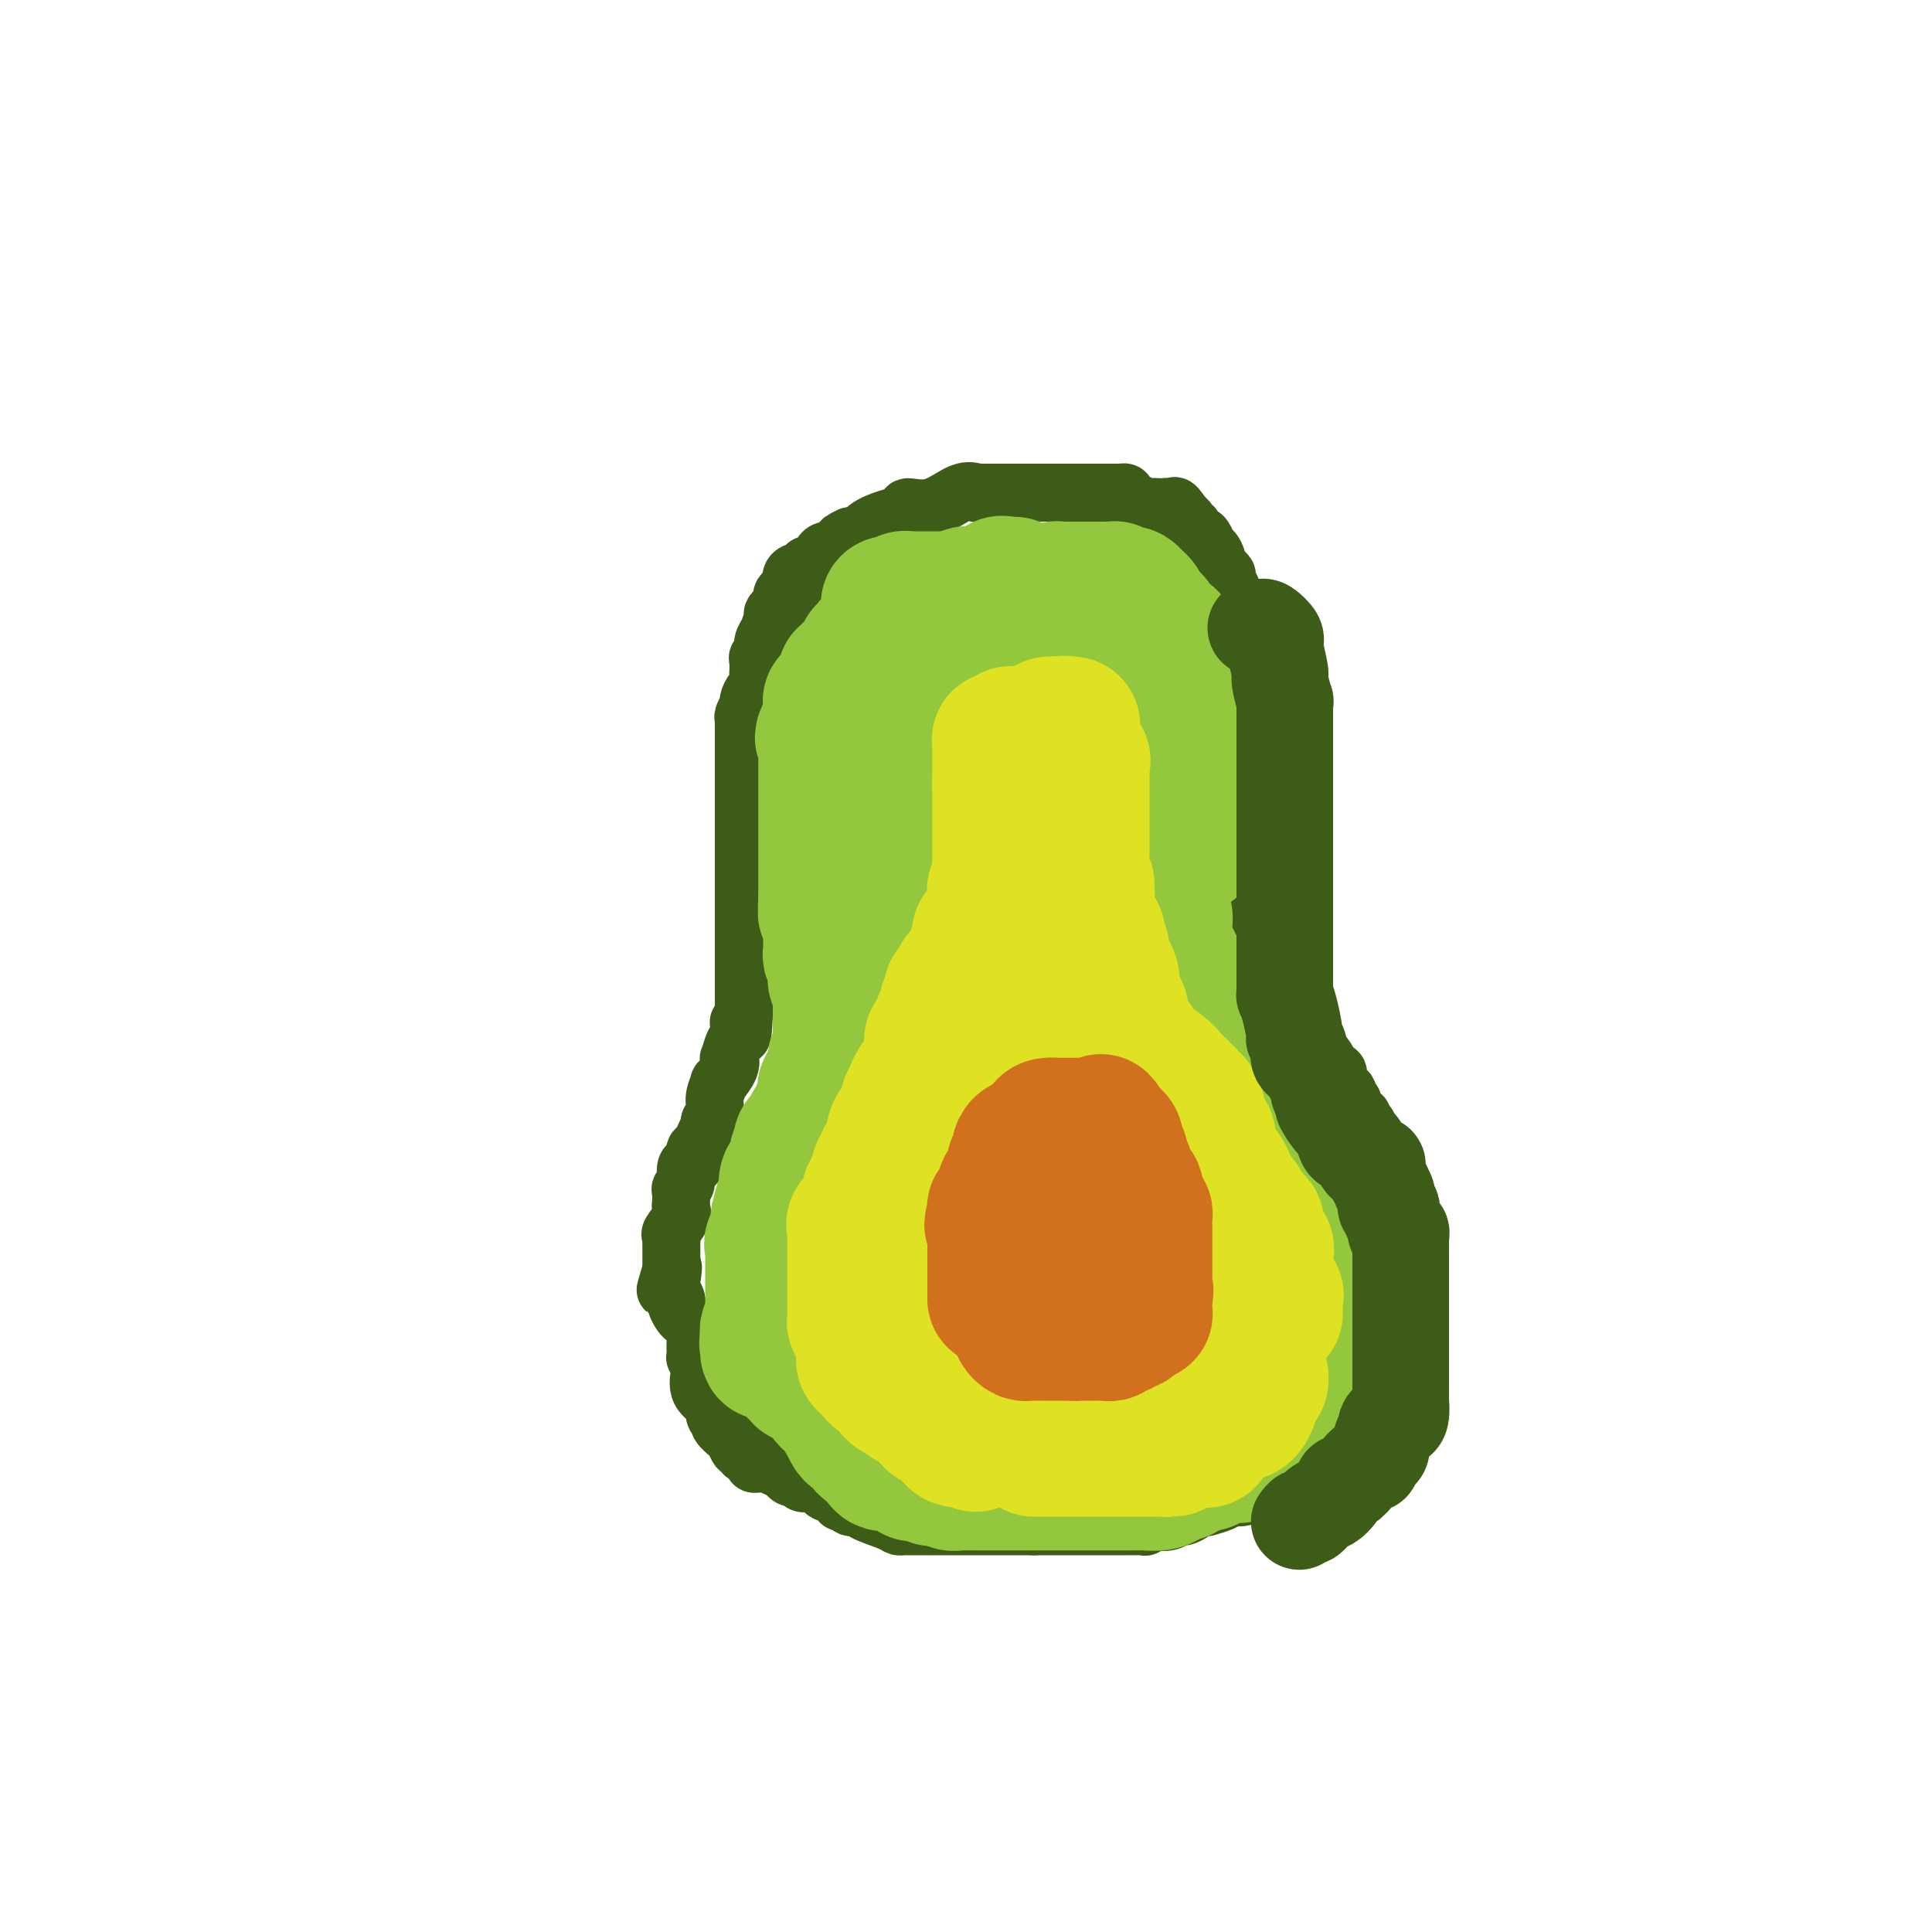 <svg viewBox='0 0 400 400' version='1.1' xmlns='http://www.w3.org/2000/svg' xmlns:xlink='http://www.w3.org/1999/xlink'><g fill='none' stroke='#3D5C18' stroke-width='12' stroke-linecap='round' stroke-linejoin='round'><path d='M180,118c0.111,-0.453 0.223,-0.906 0,-1c-0.223,-0.094 -0.779,0.171 -1,0c-0.221,-0.171 -0.105,-0.778 0,-1c0.105,-0.222 0.201,-0.060 0,0c-0.201,0.060 -0.698,0.016 -1,0c-0.302,-0.016 -0.410,-0.004 -1,0c-0.590,0.004 -1.664,0.001 -2,0c-0.336,-0.001 0.064,0.000 0,0c-0.064,-0.000 -0.594,-0.001 -1,0c-0.406,0.001 -0.690,0.004 -1,0c-0.310,-0.004 -0.647,-0.016 -1,0c-0.353,0.016 -0.723,0.060 -1,0c-0.277,-0.060 -0.460,-0.225 -1,0c-0.540,0.225 -1.438,0.839 -2,1c-0.562,0.161 -0.790,-0.132 -1,0c-0.210,0.132 -0.403,0.689 -1,1c-0.597,0.311 -1.599,0.374 -2,1c-0.401,0.626 -0.200,1.813 0,3'/><path d='M164,122c-1.404,1.183 -0.915,1.139 -1,1c-0.085,-0.139 -0.745,-0.373 -1,0c-0.255,0.373 -0.106,1.355 0,2c0.106,0.645 0.168,0.955 0,1c-0.168,0.045 -0.566,-0.175 -1,0c-0.434,0.175 -0.905,0.746 -1,1c-0.095,0.254 0.186,0.190 0,1c-0.186,0.810 -0.838,2.493 -1,3c-0.162,0.507 0.167,-0.164 0,0c-0.167,0.164 -0.829,1.161 -1,2c-0.171,0.839 0.150,1.519 0,2c-0.150,0.481 -0.772,0.763 -1,1c-0.228,0.237 -0.064,0.430 0,1c0.064,0.570 0.027,1.519 0,2c-0.027,0.481 -0.045,0.495 0,1c0.045,0.505 0.152,1.501 0,2c-0.152,0.499 -0.562,0.501 -1,1c-0.438,0.499 -0.902,1.496 -1,2c-0.098,0.504 0.170,0.516 0,1c-0.170,0.484 -0.778,1.439 -1,2c-0.222,0.561 -0.060,0.728 0,1c0.060,0.272 0.016,0.649 0,1c-0.016,0.351 -0.004,0.675 0,1c0.004,0.325 0.001,0.650 0,1c-0.001,0.350 -0.000,0.724 0,1c0.000,0.276 0.000,0.454 0,1c-0.000,0.546 -0.000,1.459 0,2c0.000,0.541 0.000,0.708 0,1c-0.000,0.292 -0.000,0.707 0,1c0.000,0.293 0.000,0.463 0,1c-0.000,0.537 -0.000,1.439 0,2c0.000,0.561 0.000,0.780 0,1'/><path d='M154,162c0.000,2.588 0.000,2.059 0,2c0.000,-0.059 0.000,0.352 0,1c0.000,0.648 0.000,1.532 0,2c0.000,0.468 0.000,0.518 0,1c0.000,0.482 0.000,1.394 0,2c0.000,0.606 0.000,0.907 0,1c0.000,0.093 0.000,-0.021 0,0c-0.000,0.021 0.000,0.176 0,1c0.000,0.824 0.000,2.317 0,3c0.000,0.683 0.000,0.554 0,1c0.000,0.446 0.000,1.465 0,2c0.000,0.535 0.000,0.585 0,1c0.000,0.415 -0.000,1.197 0,2c0.000,0.803 0.000,1.629 0,2c0.000,0.371 -0.000,0.288 0,1c0.000,0.712 0.000,2.218 0,3c0.000,0.782 -0.000,0.840 0,1c0.000,0.160 0.000,0.422 0,1c0.000,0.578 -0.000,1.471 0,2c0.000,0.529 0.000,0.695 0,1c0.000,0.305 -0.000,0.749 0,1c0.000,0.251 0.000,0.309 0,1c0.000,0.691 -0.000,2.015 0,3c0.000,0.985 0.000,1.630 0,2c0.000,0.370 -0.000,0.466 0,1c0.000,0.534 0.000,1.505 0,2c0.000,0.495 -0.000,0.513 0,1c0.000,0.487 0.000,1.443 0,2c0.000,0.557 -0.000,0.716 0,1c0.000,0.284 0.000,0.692 0,1c0.000,0.308 0.000,0.517 0,1c0.000,0.483 0.000,1.242 0,2'/><path d='M154,210c-0.239,7.776 -0.835,3.217 -1,2c-0.165,-1.217 0.101,0.908 0,2c-0.101,1.092 -0.571,1.152 -1,2c-0.429,0.848 -0.818,2.484 -1,3c-0.182,0.516 -0.158,-0.088 0,0c0.158,0.088 0.450,0.866 0,2c-0.450,1.134 -1.641,2.622 -2,3c-0.359,0.378 0.114,-0.353 0,0c-0.114,0.353 -0.814,1.792 -1,3c-0.186,1.208 0.143,2.186 0,3c-0.143,0.814 -0.759,1.465 -1,2c-0.241,0.535 -0.107,0.956 0,1c0.107,0.044 0.186,-0.288 0,0c-0.186,0.288 -0.638,1.195 -1,2c-0.362,0.805 -0.636,1.508 -1,2c-0.364,0.492 -0.820,0.774 -1,1c-0.180,0.226 -0.086,0.397 0,1c0.086,0.603 0.163,1.639 0,2c-0.163,0.361 -0.565,0.046 -1,0c-0.435,-0.046 -0.901,0.177 -1,1c-0.099,0.823 0.169,2.248 0,3c-0.169,0.752 -0.775,0.833 -1,1c-0.225,0.167 -0.068,0.419 0,1c0.068,0.581 0.046,1.489 0,2c-0.046,0.511 -0.118,0.623 0,1c0.118,0.377 0.424,1.018 0,2c-0.424,0.982 -1.578,2.304 -2,3c-0.422,0.696 -0.113,0.767 0,1c0.113,0.233 0.030,0.629 0,1c-0.030,0.371 -0.008,0.718 0,1c0.008,0.282 0.002,0.499 0,1c-0.002,0.501 -0.001,1.286 0,2c0.001,0.714 0.000,1.357 0,2'/><path d='M139,263c-2.325,8.102 -0.638,1.858 0,0c0.638,-1.858 0.226,0.672 0,2c-0.226,1.328 -0.268,1.455 0,2c0.268,0.545 0.845,1.507 1,2c0.155,0.493 -0.112,0.517 0,1c0.112,0.483 0.604,1.426 1,2c0.396,0.574 0.695,0.778 1,1c0.305,0.222 0.617,0.460 1,1c0.383,0.540 0.838,1.382 1,2c0.162,0.618 0.030,1.014 0,2c-0.030,0.986 0.041,2.564 0,3c-0.041,0.436 -0.196,-0.270 0,0c0.196,0.270 0.741,1.515 1,2c0.259,0.485 0.231,0.210 0,1c-0.231,0.790 -0.666,2.644 0,4c0.666,1.356 2.434,2.213 3,3c0.566,0.787 -0.070,1.505 0,2c0.070,0.495 0.844,0.767 1,1c0.156,0.233 -0.308,0.426 0,1c0.308,0.574 1.387,1.530 2,2c0.613,0.470 0.761,0.454 1,1c0.239,0.546 0.571,1.653 1,2c0.429,0.347 0.956,-0.065 1,0c0.044,0.065 -0.396,0.606 0,1c0.396,0.394 1.626,0.642 2,1c0.374,0.358 -0.108,0.827 0,1c0.108,0.173 0.806,0.050 1,0c0.194,-0.050 -0.117,-0.027 0,0c0.117,0.027 0.660,0.059 1,0c0.340,-0.059 0.476,-0.208 1,0c0.524,0.208 1.435,0.774 2,1c0.565,0.226 0.782,0.113 1,0'/><path d='M162,304c1.593,0.780 1.075,0.731 1,1c-0.075,0.269 0.295,0.856 1,1c0.705,0.144 1.747,-0.155 2,0c0.253,0.155 -0.283,0.763 0,1c0.283,0.237 1.384,0.101 2,0c0.616,-0.101 0.747,-0.168 1,0c0.253,0.168 0.627,0.571 1,1c0.373,0.429 0.744,0.885 1,1c0.256,0.115 0.396,-0.109 1,0c0.604,0.109 1.671,0.551 2,1c0.329,0.449 -0.078,0.904 0,1c0.078,0.096 0.643,-0.168 1,0c0.357,0.168 0.505,0.770 1,1c0.495,0.230 1.337,0.090 2,0c0.663,-0.090 1.148,-0.129 1,0c-0.148,0.129 -0.930,0.427 0,1c0.930,0.573 3.570,1.422 5,2c1.430,0.578 1.648,0.887 2,1c0.352,0.113 0.836,0.030 1,0c0.164,-0.030 0.008,-0.008 1,0c0.992,0.008 3.131,0.002 5,0c1.869,-0.002 3.470,-0.001 4,0c0.530,0.001 -0.009,0.000 0,0c0.009,-0.000 0.565,-0.000 1,0c0.435,0.000 0.748,0.000 1,0c0.252,-0.000 0.443,-0.000 1,0c0.557,0.000 1.481,0.000 2,0c0.519,-0.000 0.634,-0.000 2,0c1.366,0.000 3.983,0.000 5,0c1.017,-0.000 0.433,-0.000 1,0c0.567,0.000 2.283,0.000 4,0'/><path d='M214,316c4.427,-0.000 1.994,-0.000 1,0c-0.994,0.000 -0.551,0.000 0,0c0.551,-0.000 1.208,-0.000 2,0c0.792,0.000 1.719,0.000 3,0c1.281,-0.000 2.916,-0.000 4,0c1.084,0.000 1.616,0.000 2,0c0.384,-0.000 0.619,-0.000 1,0c0.381,0.000 0.907,0.000 1,0c0.093,-0.000 -0.248,-0.000 0,0c0.248,0.000 1.086,0.001 2,0c0.914,-0.001 1.904,-0.004 3,0c1.096,0.004 2.299,0.015 3,0c0.701,-0.015 0.901,-0.055 1,0c0.099,0.055 0.096,0.207 0,0c-0.096,-0.207 -0.287,-0.773 0,-1c0.287,-0.227 1.050,-0.116 2,0c0.950,0.116 2.086,0.238 3,0c0.914,-0.238 1.607,-0.834 2,-1c0.393,-0.166 0.488,0.099 1,0c0.512,-0.099 1.441,-0.562 2,-1c0.559,-0.438 0.748,-0.852 1,-1c0.252,-0.148 0.567,-0.029 1,0c0.433,0.029 0.983,-0.030 1,0c0.017,0.030 -0.499,0.149 0,0c0.499,-0.149 2.013,-0.565 3,-1c0.987,-0.435 1.448,-0.887 2,-1c0.552,-0.113 1.195,0.113 2,0c0.805,-0.113 1.773,-0.566 2,-1c0.227,-0.434 -0.285,-0.847 0,-1c0.285,-0.153 1.367,-0.044 2,0c0.633,0.044 0.816,0.022 1,0'/><path d='M262,308c4.413,-1.465 2.444,-1.127 2,-1c-0.444,0.127 0.637,0.044 1,0c0.363,-0.044 0.008,-0.050 0,0c-0.008,0.050 0.330,0.154 1,0c0.670,-0.154 1.671,-0.567 2,-1c0.329,-0.433 -0.015,-0.885 0,-1c0.015,-0.115 0.388,0.107 1,0c0.612,-0.107 1.464,-0.543 2,-1c0.536,-0.457 0.756,-0.934 1,-1c0.244,-0.066 0.512,0.278 1,0c0.488,-0.278 1.196,-1.179 2,-2c0.804,-0.821 1.703,-1.563 2,-2c0.297,-0.437 -0.008,-0.569 0,-1c0.008,-0.431 0.331,-1.162 1,-2c0.669,-0.838 1.686,-1.783 2,-2c0.314,-0.217 -0.073,0.292 0,0c0.073,-0.292 0.607,-1.387 1,-2c0.393,-0.613 0.645,-0.745 1,-1c0.355,-0.255 0.812,-0.632 1,-1c0.188,-0.368 0.106,-0.727 0,-1c-0.106,-0.273 -0.236,-0.460 0,-1c0.236,-0.540 0.836,-1.433 1,-2c0.164,-0.567 -0.110,-0.809 0,-1c0.110,-0.191 0.604,-0.330 1,-1c0.396,-0.670 0.692,-1.872 1,-3c0.308,-1.128 0.626,-2.182 1,-3c0.374,-0.818 0.804,-1.399 1,-2c0.196,-0.601 0.158,-1.221 0,-2c-0.158,-0.779 -0.434,-1.717 0,-2c0.434,-0.283 1.580,0.089 2,0c0.420,-0.089 0.113,-0.639 0,-1c-0.113,-0.361 -0.032,-0.532 0,-1c0.032,-0.468 0.016,-1.234 0,-2'/><path d='M290,268c2.011,-4.687 0.539,-0.903 0,0c-0.539,0.903 -0.144,-1.074 0,-2c0.144,-0.926 0.039,-0.800 0,-1c-0.039,-0.200 -0.010,-0.725 0,-1c0.010,-0.275 0.003,-0.301 0,-1c-0.003,-0.699 -0.001,-2.071 0,-3c0.001,-0.929 0.000,-1.415 0,-2c-0.000,-0.585 -0.000,-1.270 0,-2c0.000,-0.730 0.001,-1.506 0,-2c-0.001,-0.494 -0.004,-0.706 0,-1c0.004,-0.294 0.015,-0.670 0,-1c-0.015,-0.330 -0.056,-0.613 0,-1c0.056,-0.387 0.208,-0.877 0,-1c-0.208,-0.123 -0.776,0.121 -1,0c-0.224,-0.121 -0.102,-0.609 0,-1c0.102,-0.391 0.185,-0.686 0,-1c-0.185,-0.314 -0.638,-0.647 -1,-1c-0.362,-0.353 -0.633,-0.724 -1,-1c-0.367,-0.276 -0.829,-0.456 -1,-1c-0.171,-0.544 -0.050,-1.452 0,-2c0.050,-0.548 0.028,-0.737 0,-1c-0.028,-0.263 -0.064,-0.599 0,-1c0.064,-0.401 0.227,-0.867 0,-1c-0.227,-0.133 -0.845,0.067 -1,0c-0.155,-0.067 0.154,-0.399 0,-1c-0.154,-0.601 -0.772,-1.469 -1,-2c-0.228,-0.531 -0.065,-0.723 0,-1c0.065,-0.277 0.033,-0.638 0,-1'/><path d='M284,235c-1.095,-2.785 -0.832,-2.247 -1,-2c-0.168,0.247 -0.767,0.203 -1,0c-0.233,-0.203 -0.100,-0.566 0,-1c0.100,-0.434 0.166,-0.937 0,-1c-0.166,-0.063 -0.564,0.316 -1,0c-0.436,-0.316 -0.909,-1.327 -1,-2c-0.091,-0.673 0.200,-1.007 0,-1c-0.200,0.007 -0.891,0.355 -1,0c-0.109,-0.355 0.363,-1.414 0,-2c-0.363,-0.586 -1.561,-0.701 -2,-1c-0.439,-0.299 -0.121,-0.783 0,-1c0.121,-0.217 0.043,-0.166 0,0c-0.043,0.166 -0.053,0.448 0,0c0.053,-0.448 0.168,-1.626 0,-2c-0.168,-0.374 -0.620,0.055 -1,0c-0.380,-0.055 -0.689,-0.593 -1,-1c-0.311,-0.407 -0.623,-0.683 -1,-1c-0.377,-0.317 -0.819,-0.676 -1,-1c-0.181,-0.324 -0.100,-0.613 0,-1c0.100,-0.387 0.219,-0.874 0,-1c-0.219,-0.126 -0.777,0.107 -1,0c-0.223,-0.107 -0.112,-0.553 0,-1'/><path d='M272,216c-2.074,-2.891 -1.260,-0.620 -1,0c0.260,0.620 -0.035,-0.412 0,-1c0.035,-0.588 0.402,-0.731 0,-1c-0.402,-0.269 -1.571,-0.664 -2,-1c-0.429,-0.336 -0.119,-0.615 0,-1c0.119,-0.385 0.046,-0.877 0,-1c-0.046,-0.123 -0.065,0.122 0,0c0.065,-0.122 0.215,-0.611 0,-1c-0.215,-0.389 -0.794,-0.678 -1,-1c-0.206,-0.322 -0.040,-0.677 0,-1c0.040,-0.323 -0.045,-0.615 0,-1c0.045,-0.385 0.220,-0.864 0,-1c-0.220,-0.136 -0.833,0.069 -1,0c-0.167,-0.069 0.113,-0.414 0,-1c-0.113,-0.586 -0.621,-1.413 -1,-2c-0.379,-0.587 -0.631,-0.935 -1,-1c-0.369,-0.065 -0.855,0.152 -1,0c-0.145,-0.152 0.049,-0.672 0,-1c-0.049,-0.328 -0.343,-0.465 -1,-1c-0.657,-0.535 -1.679,-1.467 -2,-2c-0.321,-0.533 0.058,-0.668 0,-1c-0.058,-0.332 -0.551,-0.863 -1,-1c-0.449,-0.137 -0.852,0.118 -1,0c-0.148,-0.118 -0.040,-0.609 0,-1c0.040,-0.391 0.011,-0.683 0,-1c-0.011,-0.317 -0.006,-0.658 0,-1'/><path d='M259,193c-2.044,-3.506 -0.653,-0.771 0,0c0.653,0.771 0.567,-0.422 0,-1c-0.567,-0.578 -1.616,-0.539 -2,-1c-0.384,-0.461 -0.103,-1.420 0,-2c0.103,-0.580 0.028,-0.780 0,-1c-0.028,-0.220 -0.007,-0.461 0,-1c0.007,-0.539 0.002,-1.376 0,-2c-0.002,-0.624 -0.001,-1.035 0,-1c0.001,0.035 0.000,0.515 0,0c-0.000,-0.515 -0.001,-2.024 0,-3c0.001,-0.976 0.004,-1.417 0,-2c-0.004,-0.583 -0.016,-1.307 0,-2c0.016,-0.693 0.061,-1.356 0,-2c-0.061,-0.644 -0.226,-1.271 0,-2c0.226,-0.729 0.845,-1.560 1,-2c0.155,-0.440 -0.155,-0.488 0,-1c0.155,-0.512 0.774,-1.487 1,-2c0.226,-0.513 0.061,-0.565 0,-1c-0.061,-0.435 -0.016,-1.253 0,-2c0.016,-0.747 0.004,-1.421 0,-2c-0.004,-0.579 -0.001,-1.061 0,-2c0.001,-0.939 0.000,-2.334 0,-3c-0.000,-0.666 -0.000,-0.602 0,-1c0.000,-0.398 0.000,-1.258 0,-2c-0.000,-0.742 -0.000,-1.365 0,-2c0.000,-0.635 0.000,-1.284 0,-2c-0.000,-0.716 -0.000,-1.501 0,-2c0.000,-0.499 0.000,-0.711 0,-1c-0.000,-0.289 -0.000,-0.655 0,-1c0.000,-0.345 0.000,-0.670 0,-1c-0.000,-0.330 -0.000,-0.666 0,-1c0.000,-0.334 0.000,-0.667 0,-1'/><path d='M259,144c0.000,-7.921 0.000,-3.223 0,-2c-0.000,1.223 -0.000,-1.029 0,-2c0.000,-0.971 0.001,-0.662 0,-1c-0.001,-0.338 -0.004,-1.323 0,-2c0.004,-0.677 0.016,-1.048 0,-1c-0.016,0.048 -0.060,0.513 0,0c0.060,-0.513 0.222,-2.006 0,-3c-0.222,-0.994 -0.829,-1.489 -1,-2c-0.171,-0.511 0.094,-1.037 0,-1c-0.094,0.037 -0.547,0.637 -1,0c-0.453,-0.637 -0.905,-2.512 -1,-3c-0.095,-0.488 0.167,0.413 0,0c-0.167,-0.413 -0.762,-2.138 -1,-3c-0.238,-0.862 -0.119,-0.861 0,-1c0.119,-0.139 0.238,-0.419 0,-1c-0.238,-0.581 -0.834,-1.464 -1,-2c-0.166,-0.536 0.096,-0.726 0,-1c-0.096,-0.274 -0.552,-0.633 -1,-1c-0.448,-0.367 -0.890,-0.741 -1,-1c-0.110,-0.259 0.111,-0.403 0,-1c-0.111,-0.597 -0.554,-1.648 -1,-2c-0.446,-0.352 -0.894,-0.006 -1,0c-0.106,0.006 0.130,-0.328 0,-1c-0.130,-0.672 -0.627,-1.682 -1,-2c-0.373,-0.318 -0.621,0.055 -1,0c-0.379,-0.055 -0.889,-0.540 -1,-1c-0.111,-0.460 0.176,-0.897 0,-1c-0.176,-0.103 -0.817,0.126 -1,0c-0.183,-0.126 0.090,-0.607 0,-1c-0.090,-0.393 -0.545,-0.696 -1,-1'/><path d='M245,107c-2.400,-3.801 -1.899,-1.803 -2,-1c-0.101,0.803 -0.805,0.411 -1,0c-0.195,-0.411 0.117,-0.841 0,-1c-0.117,-0.159 -0.664,-0.047 -1,0c-0.336,0.047 -0.462,0.027 -1,0c-0.538,-0.027 -1.489,-0.063 -2,0c-0.511,0.063 -0.581,0.223 -1,0c-0.419,-0.223 -1.187,-0.830 -2,-1c-0.813,-0.170 -1.671,0.098 -2,0c-0.329,-0.098 -0.130,-0.562 0,-1c0.130,-0.438 0.189,-0.849 0,-1c-0.189,-0.151 -0.628,-0.040 -1,0c-0.372,0.040 -0.677,0.011 -1,0c-0.323,-0.011 -0.664,-0.003 -1,0c-0.336,0.003 -0.667,0.001 -1,0c-0.333,-0.001 -0.668,-0.000 -1,0c-0.332,0.000 -0.662,0.000 -1,0c-0.338,-0.000 -0.685,-0.000 -1,0c-0.315,0.000 -0.599,0.000 -1,0c-0.401,-0.000 -0.920,-0.000 -1,0c-0.080,0.000 0.277,0.000 0,0c-0.277,-0.000 -1.190,-0.000 -2,0c-0.810,0.000 -1.517,0.000 -2,0c-0.483,-0.000 -0.741,-0.000 -1,0'/><path d='M219,102c-2.366,0.000 -1.282,0.000 -1,0c0.282,-0.000 -0.238,-0.000 -1,0c-0.762,0.000 -1.765,0.000 -2,0c-0.235,-0.000 0.297,-0.000 0,0c-0.297,0.000 -1.423,0.001 -3,0c-1.577,-0.001 -3.606,-0.003 -5,0c-1.394,0.003 -2.153,0.012 -3,0c-0.847,-0.012 -1.784,-0.046 -2,0c-0.216,0.046 0.287,0.173 0,0c-0.287,-0.173 -1.366,-0.647 -3,0c-1.634,0.647 -3.824,2.413 -6,3c-2.176,0.587 -4.337,-0.007 -5,0c-0.663,0.007 0.173,0.615 0,1c-0.173,0.385 -1.356,0.548 -3,1c-1.644,0.452 -3.750,1.193 -5,2c-1.250,0.807 -1.644,1.679 -2,2c-0.356,0.321 -0.673,0.092 -1,0c-0.327,-0.092 -0.663,-0.046 -1,0'/><path d='M176,111c-3.511,1.574 -0.790,1.010 0,1c0.790,-0.010 -0.352,0.536 -1,1c-0.648,0.464 -0.801,0.846 -1,1c-0.199,0.154 -0.445,0.079 -1,0c-0.555,-0.079 -1.419,-0.162 -2,0c-0.581,0.162 -0.878,0.568 -1,1c-0.122,0.432 -0.069,0.889 0,1c0.069,0.111 0.155,-0.125 0,0c-0.155,0.125 -0.550,0.611 -1,1c-0.450,0.389 -0.955,0.682 -1,1c-0.045,0.318 0.369,0.663 0,1c-0.369,0.337 -1.523,0.668 -2,1c-0.477,0.332 -0.279,0.666 0,1c0.279,0.334 0.640,0.667 1,1'/><path d='M167,122c-1.239,1.702 0.163,0.456 1,0c0.837,-0.456 1.110,-0.123 2,0c0.890,0.123 2.397,0.035 3,0c0.603,-0.035 0.301,-0.018 0,0'/></g>
<g fill='none' stroke='#93C83E' stroke-width='28' stroke-linecap='round' stroke-linejoin='round'><path d='M210,121c-0.327,-0.016 -0.654,-0.032 -1,0c-0.346,0.032 -0.710,0.114 -1,0c-0.290,-0.114 -0.507,-0.422 -1,0c-0.493,0.422 -1.263,1.576 -2,2c-0.737,0.424 -1.440,0.118 -2,0c-0.560,-0.118 -0.976,-0.046 -1,0c-0.024,0.046 0.343,0.068 0,0c-0.343,-0.068 -1.398,-0.224 -2,0c-0.602,0.224 -0.752,0.830 -1,1c-0.248,0.170 -0.595,-0.094 -1,0c-0.405,0.094 -0.869,0.547 -1,1c-0.131,0.453 0.071,0.906 0,1c-0.071,0.094 -0.414,-0.171 -1,0c-0.586,0.171 -1.414,0.777 -2,1c-0.586,0.223 -0.931,0.063 -1,0c-0.069,-0.063 0.136,-0.028 0,0c-0.136,0.028 -0.614,0.049 -1,0c-0.386,-0.049 -0.681,-0.167 -1,0c-0.319,0.167 -0.663,0.619 -1,1c-0.337,0.381 -0.669,0.690 -1,1'/><path d='M189,129c-3.821,1.422 -2.874,0.976 -3,1c-0.126,0.024 -1.325,0.518 -2,1c-0.675,0.482 -0.826,0.951 -1,1c-0.174,0.049 -0.372,-0.323 -1,0c-0.628,0.323 -1.687,1.343 -2,2c-0.313,0.657 0.120,0.953 0,1c-0.120,0.047 -0.792,-0.155 -1,0c-0.208,0.155 0.049,0.668 0,1c-0.049,0.332 -0.405,0.484 -1,1c-0.595,0.516 -1.430,1.398 -2,2c-0.570,0.602 -0.873,0.926 -1,1c-0.127,0.074 -0.076,-0.100 0,0c0.076,0.100 0.178,0.475 0,1c-0.178,0.525 -0.636,1.201 -1,2c-0.364,0.799 -0.634,1.720 -1,2c-0.366,0.280 -0.829,-0.080 -1,0c-0.171,0.080 -0.048,0.602 0,1c0.048,0.398 0.023,0.674 0,1c-0.023,0.326 -0.045,0.703 0,1c0.045,0.297 0.156,0.513 0,1c-0.156,0.487 -0.578,1.243 -1,2'/><path d='M171,151c-1.392,2.788 -0.373,1.258 0,1c0.373,-0.258 0.100,0.757 0,1c-0.100,0.243 -0.027,-0.286 0,0c0.027,0.286 0.007,1.386 0,2c-0.007,0.614 -0.002,0.742 0,1c0.002,0.258 0.001,0.647 0,1c-0.001,0.353 -0.000,0.672 0,1c0.000,0.328 0.000,0.666 0,1c-0.000,0.334 -0.000,0.666 0,1c0.000,0.334 0.000,0.671 0,1c-0.000,0.329 -0.000,0.652 0,1c0.000,0.348 0.000,0.722 0,1c-0.000,0.278 -0.000,0.459 0,1c0.000,0.541 0.000,1.440 0,2c-0.000,0.560 -0.000,0.780 0,1c0.000,0.220 0.000,0.440 0,1c-0.000,0.560 -0.000,1.459 0,2c0.000,0.541 0.000,0.722 0,1c-0.000,0.278 -0.000,0.651 0,1c0.000,0.349 0.000,0.673 0,1c-0.000,0.327 -0.000,0.656 0,1c0.000,0.344 0.000,0.705 0,1c-0.000,0.295 -0.000,0.526 0,1c0.000,0.474 0.000,1.191 0,2c-0.000,0.809 0.000,1.708 0,2c0.000,0.292 0.000,-0.024 0,0c0.000,0.024 0.000,0.388 0,1c0.000,0.612 0.000,1.473 0,2c0.000,0.527 0.000,0.719 0,1c0.000,0.281 0.000,0.652 0,1c0.000,0.348 0.000,0.674 0,1'/><path d='M171,186c-0.061,5.516 -0.212,1.805 0,1c0.212,-0.805 0.789,1.295 1,2c0.211,0.705 0.057,0.015 0,0c-0.057,-0.015 -0.015,0.644 0,1c0.015,0.356 0.004,0.410 0,1c-0.004,0.590 -0.001,1.716 0,2c0.001,0.284 -0.001,-0.275 0,0c0.001,0.275 0.004,1.382 0,2c-0.004,0.618 -0.015,0.747 0,1c0.015,0.253 0.057,0.631 0,1c-0.057,0.369 -0.212,0.728 0,1c0.212,0.272 0.793,0.458 1,1c0.207,0.542 0.041,1.440 0,2c-0.041,0.560 0.041,0.783 0,1c-0.041,0.217 -0.207,0.429 0,1c0.207,0.571 0.788,1.501 1,2c0.212,0.499 0.057,0.567 0,1c-0.057,0.433 -0.015,1.229 0,2c0.015,0.771 0.004,1.516 0,2c-0.004,0.484 -0.001,0.708 0,1c0.001,0.292 0.000,0.653 0,1c-0.000,0.347 -0.000,0.681 0,1c0.000,0.319 0.000,0.624 0,1c-0.000,0.376 -0.000,0.822 0,1c0.000,0.178 0.000,0.089 0,0'/><path d='M174,215c0.448,4.601 0.067,1.604 0,1c-0.067,-0.604 0.180,1.186 0,2c-0.180,0.814 -0.788,0.652 -1,1c-0.212,0.348 -0.029,1.207 0,2c0.029,0.793 -0.097,1.522 0,2c0.097,0.478 0.418,0.707 0,1c-0.418,0.293 -1.575,0.652 -2,1c-0.425,0.348 -0.117,0.685 0,1c0.117,0.315 0.045,0.608 0,1c-0.045,0.392 -0.062,0.882 0,1c0.062,0.118 0.205,-0.137 0,0c-0.205,0.137 -0.757,0.666 -1,1c-0.243,0.334 -0.178,0.474 0,1c0.178,0.526 0.468,1.437 0,2c-0.468,0.563 -1.694,0.776 -2,1c-0.306,0.224 0.307,0.458 0,1c-0.307,0.542 -1.533,1.392 -2,2c-0.467,0.608 -0.176,0.974 0,1c0.176,0.026 0.236,-0.289 0,0c-0.236,0.289 -0.767,1.181 -1,2c-0.233,0.819 -0.167,1.564 0,2c0.167,0.436 0.437,0.564 0,1c-0.437,0.436 -1.580,1.182 -2,2c-0.420,0.818 -0.115,1.708 0,2c0.115,0.292 0.041,-0.015 0,0c-0.041,0.015 -0.050,0.350 0,1c0.050,0.650 0.157,1.614 0,2c-0.157,0.386 -0.579,0.193 -1,0'/><path d='M162,249c-1.848,5.826 -0.467,3.392 0,3c0.467,-0.392 0.020,1.257 0,2c-0.020,0.743 0.387,0.581 0,1c-0.387,0.419 -1.568,1.420 -2,2c-0.432,0.580 -0.116,0.737 0,1c0.116,0.263 0.031,0.630 0,1c-0.031,0.370 -0.008,0.743 0,1c0.008,0.257 0.002,0.397 0,1c-0.002,0.603 -0.001,1.667 0,2c0.001,0.333 0.000,-0.065 0,0c-0.000,0.065 -0.000,0.594 0,1c0.000,0.406 -0.000,0.690 0,1c0.000,0.310 0.000,0.646 0,1c-0.000,0.354 -0.000,0.725 0,1c0.000,0.275 0.001,0.454 0,1c-0.001,0.546 -0.004,1.459 0,2c0.004,0.541 0.015,0.708 0,1c-0.015,0.292 -0.056,0.707 0,1c0.056,0.293 0.207,0.463 0,1c-0.207,0.537 -0.774,1.439 -1,2c-0.226,0.561 -0.113,0.780 0,1'/><path d='M159,276c-0.464,4.129 -0.125,0.952 0,0c0.125,-0.952 0.035,0.319 0,1c-0.035,0.681 -0.016,0.770 0,1c0.016,0.230 0.028,0.601 0,1c-0.028,0.399 -0.097,0.827 0,1c0.097,0.173 0.358,0.091 1,0c0.642,-0.091 1.665,-0.192 2,0c0.335,0.192 -0.016,0.679 0,1c0.016,0.321 0.400,0.478 1,1c0.600,0.522 1.418,1.408 2,2c0.582,0.592 0.930,0.891 1,1c0.070,0.109 -0.139,0.029 0,0c0.139,-0.029 0.625,-0.008 1,0c0.375,0.008 0.639,0.002 1,0c0.361,-0.002 0.817,-0.001 1,0c0.183,0.001 0.091,0.000 0,0'/><path d='M169,285c1.787,1.586 1.254,1.051 1,1c-0.254,-0.051 -0.228,0.381 0,1c0.228,0.619 0.657,1.426 1,2c0.343,0.574 0.600,0.914 1,1c0.400,0.086 0.944,-0.084 1,0c0.056,0.084 -0.374,0.421 0,1c0.374,0.579 1.553,1.399 2,2c0.447,0.601 0.162,0.983 0,1c-0.162,0.017 -0.202,-0.331 0,0c0.202,0.331 0.647,1.342 1,2c0.353,0.658 0.616,0.964 1,1c0.384,0.036 0.889,-0.199 1,0c0.111,0.199 -0.174,0.830 0,1c0.174,0.170 0.806,-0.123 1,0c0.194,0.123 -0.049,0.660 0,1c0.049,0.340 0.389,0.483 1,1c0.611,0.517 1.491,1.407 2,2c0.509,0.593 0.647,0.890 1,1c0.353,0.110 0.920,0.034 1,0c0.080,-0.034 -0.329,-0.024 0,0c0.329,0.024 1.394,0.063 2,0c0.606,-0.063 0.753,-0.227 1,0c0.247,0.227 0.595,0.844 1,1c0.405,0.156 0.869,-0.151 1,0c0.131,0.151 -0.071,0.758 0,1c0.071,0.242 0.414,0.117 1,0c0.586,-0.117 1.414,-0.228 2,0c0.586,0.228 0.930,0.793 1,1c0.070,0.207 -0.135,0.056 0,0c0.135,-0.056 0.610,-0.016 1,0c0.390,0.016 0.695,0.008 1,0'/><path d='M195,306c2.170,0.635 1.096,0.223 1,0c-0.096,-0.223 0.786,-0.256 1,0c0.214,0.256 -0.239,0.801 0,1c0.239,0.199 1.170,0.053 2,0c0.830,-0.053 1.560,-0.014 2,0c0.440,0.014 0.592,0.004 1,0c0.408,-0.004 1.073,-0.001 2,0c0.927,0.001 2.116,0.000 3,0c0.884,-0.000 1.462,-0.000 3,0c1.538,0.000 4.035,0.000 5,0c0.965,-0.000 0.398,-0.000 1,0c0.602,0.000 2.373,0.000 3,0c0.627,-0.000 0.109,-0.000 1,0c0.891,0.000 3.191,-0.000 5,0c1.809,0.000 3.129,0.000 4,0c0.871,-0.000 1.294,-0.000 2,0c0.706,0.000 1.695,0.000 2,0c0.305,-0.000 -0.075,-0.000 0,0c0.075,0.000 0.604,0.001 1,0c0.396,-0.001 0.659,-0.003 1,0c0.341,0.003 0.760,0.011 1,0c0.240,-0.011 0.302,-0.042 1,0c0.698,0.042 2.033,0.156 3,0c0.967,-0.156 1.568,-0.581 2,-1c0.432,-0.419 0.696,-0.833 1,-1c0.304,-0.167 0.649,-0.086 1,0c0.351,0.086 0.710,0.177 1,0c0.290,-0.177 0.511,-0.622 1,-1c0.489,-0.378 1.244,-0.689 2,-1'/><path d='M248,303c1.659,-0.574 1.806,-0.010 2,0c0.194,0.010 0.433,-0.534 1,-1c0.567,-0.466 1.460,-0.854 2,-1c0.540,-0.146 0.726,-0.050 1,0c0.274,0.050 0.636,0.056 1,0c0.364,-0.056 0.728,-0.172 1,0c0.272,0.172 0.450,0.634 1,0c0.550,-0.634 1.471,-2.364 2,-3c0.529,-0.636 0.666,-0.178 1,0c0.334,0.178 0.864,0.076 1,0c0.136,-0.076 -0.122,-0.126 0,0c0.122,0.126 0.623,0.427 1,0c0.377,-0.427 0.629,-1.581 1,-2c0.371,-0.419 0.860,-0.103 1,0c0.140,0.103 -0.070,-0.008 0,0c0.070,0.008 0.419,0.136 1,0c0.581,-0.136 1.394,-0.534 2,-1c0.606,-0.466 1.003,-1.000 1,-1c-0.003,-0.000 -0.408,0.534 0,0c0.408,-0.534 1.629,-2.135 2,-3c0.371,-0.865 -0.107,-0.992 0,-1c0.107,-0.008 0.798,0.103 1,0c0.202,-0.103 -0.087,-0.421 0,-1c0.087,-0.579 0.549,-1.419 1,-2c0.451,-0.581 0.891,-0.901 1,-1c0.109,-0.099 -0.115,0.024 0,-1c0.115,-1.024 0.567,-3.194 1,-4c0.433,-0.806 0.848,-0.247 1,0c0.152,0.247 0.041,0.182 0,0c-0.041,-0.182 -0.012,-0.481 0,-1c0.012,-0.519 0.006,-1.260 0,-2'/><path d='M275,278c1.178,-3.097 0.123,-2.341 0,-2c-0.123,0.341 0.685,0.265 1,0c0.315,-0.265 0.137,-0.719 0,-1c-0.137,-0.281 -0.233,-0.390 0,-1c0.233,-0.610 0.794,-1.722 1,-2c0.206,-0.278 0.055,0.276 0,0c-0.055,-0.276 -0.016,-1.382 0,-2c0.016,-0.618 0.008,-0.746 0,-1c-0.008,-0.254 -0.016,-0.632 0,-1c0.016,-0.368 0.057,-0.725 0,-1c-0.057,-0.275 -0.212,-0.469 0,-1c0.212,-0.531 0.790,-1.399 1,-2c0.210,-0.601 0.052,-0.935 0,-1c-0.052,-0.065 0.002,0.137 0,0c-0.002,-0.137 -0.061,-0.614 0,-1c0.061,-0.386 0.243,-0.679 0,-1c-0.243,-0.321 -0.910,-0.668 -1,-1c-0.090,-0.332 0.396,-0.648 0,-1c-0.396,-0.352 -1.675,-0.738 -2,-1c-0.325,-0.262 0.305,-0.398 0,-1c-0.305,-0.602 -1.546,-1.670 -2,-2c-0.454,-0.330 -0.122,0.080 0,0c0.122,-0.080 0.033,-0.648 0,-1c-0.033,-0.352 -0.009,-0.486 0,-1c0.009,-0.514 0.002,-1.408 0,-2c-0.002,-0.592 -0.001,-0.884 0,-1c0.001,-0.116 0.000,-0.058 0,0'/><path d='M273,250c-0.769,-2.412 -0.192,-1.940 0,-2c0.192,-0.060 0.000,-0.650 0,-1c-0.000,-0.350 0.192,-0.461 0,-1c-0.192,-0.539 -0.769,-1.508 -1,-2c-0.231,-0.492 -0.116,-0.508 0,-1c0.116,-0.492 0.234,-1.459 0,-2c-0.234,-0.541 -0.819,-0.657 -1,-1c-0.181,-0.343 0.043,-0.914 0,-1c-0.043,-0.086 -0.354,0.313 -1,0c-0.646,-0.313 -1.626,-1.337 -2,-2c-0.374,-0.663 -0.141,-0.965 0,-1c0.141,-0.035 0.192,0.197 0,0c-0.192,-0.197 -0.626,-0.824 -1,-1c-0.374,-0.176 -0.688,0.097 -1,0c-0.312,-0.097 -0.622,-0.566 -1,-1c-0.378,-0.434 -0.822,-0.833 -1,-1c-0.178,-0.167 -0.089,-0.101 0,0c0.089,0.101 0.178,0.238 0,0c-0.178,-0.238 -0.622,-0.851 -1,-1c-0.378,-0.149 -0.690,0.167 -1,0c-0.310,-0.167 -0.618,-0.818 -1,-1c-0.382,-0.182 -0.837,0.106 -1,0c-0.163,-0.106 -0.033,-0.606 0,-1c0.033,-0.394 -0.029,-0.683 0,-1c0.029,-0.317 0.151,-0.662 0,-1c-0.151,-0.338 -0.576,-0.669 -1,-1'/><path d='M259,227c-1.947,-2.267 -0.314,-0.933 0,-1c0.314,-0.067 -0.690,-1.534 -1,-2c-0.310,-0.466 0.074,0.069 0,0c-0.074,-0.069 -0.606,-0.740 -1,-1c-0.394,-0.260 -0.649,-0.107 -1,0c-0.351,0.107 -0.796,0.169 -1,0c-0.204,-0.169 -0.166,-0.570 0,-1c0.166,-0.430 0.461,-0.889 0,-1c-0.461,-0.111 -1.678,0.128 -2,0c-0.322,-0.128 0.249,-0.622 0,-1c-0.249,-0.378 -1.320,-0.642 -2,-1c-0.680,-0.358 -0.970,-0.812 -1,-1c-0.030,-0.188 0.199,-0.111 0,0c-0.199,0.111 -0.828,0.256 -1,0c-0.172,-0.256 0.111,-0.911 0,-1c-0.111,-0.089 -0.617,0.389 -1,0c-0.383,-0.389 -0.642,-1.644 -1,-2c-0.358,-0.356 -0.814,0.189 -1,0c-0.186,-0.189 -0.101,-1.111 0,-2c0.101,-0.889 0.220,-1.744 0,-2c-0.220,-0.256 -0.777,0.086 -1,0c-0.223,-0.086 -0.111,-0.600 0,-1c0.111,-0.400 0.222,-0.685 0,-1c-0.222,-0.315 -0.778,-0.662 -1,-1c-0.222,-0.338 -0.111,-0.669 0,-1'/><path d='M244,207c-2.260,-3.273 -0.409,-1.454 0,-1c0.409,0.454 -0.622,-0.456 -1,-1c-0.378,-0.544 -0.101,-0.723 0,-1c0.101,-0.277 0.028,-0.653 0,-1c-0.028,-0.347 -0.011,-0.667 0,-1c0.011,-0.333 0.017,-0.680 0,-1c-0.017,-0.320 -0.057,-0.612 0,-1c0.057,-0.388 0.213,-0.873 0,-1c-0.213,-0.127 -0.793,0.104 -1,0c-0.207,-0.104 -0.041,-0.543 0,-1c0.041,-0.457 -0.042,-0.933 0,-1c0.042,-0.067 0.210,0.274 0,0c-0.210,-0.274 -0.796,-1.162 -1,-2c-0.204,-0.838 -0.024,-1.626 0,-2c0.024,-0.374 -0.106,-0.333 0,-1c0.106,-0.667 0.449,-2.041 0,-3c-0.449,-0.959 -1.690,-1.503 -2,-2c-0.310,-0.497 0.309,-0.945 0,-2c-0.309,-1.055 -1.547,-2.715 -2,-4c-0.453,-1.285 -0.121,-2.194 0,-3c0.121,-0.806 0.033,-1.511 0,-2c-0.033,-0.489 -0.009,-0.764 0,-1c0.009,-0.236 0.002,-0.434 0,-1c-0.002,-0.566 -0.001,-1.500 0,-2c0.001,-0.500 0.000,-0.568 0,-1c-0.000,-0.432 -0.000,-1.229 0,-2c0.000,-0.771 0.000,-1.515 0,-2c-0.000,-0.485 -0.000,-0.710 0,-1c0.000,-0.290 0.000,-0.645 0,-1'/><path d='M237,165c-0.000,-2.891 -0.000,-2.118 0,-2c0.000,0.118 0.000,-0.418 0,-1c-0.000,-0.582 -0.000,-1.211 0,-2c0.000,-0.789 0.000,-1.740 0,-2c-0.000,-0.260 -0.000,0.169 0,0c0.000,-0.169 0.000,-0.936 0,-2c-0.000,-1.064 -0.001,-2.424 0,-3c0.001,-0.576 0.004,-0.369 0,-1c-0.004,-0.631 -0.016,-2.099 0,-3c0.016,-0.901 0.061,-1.235 0,-2c-0.061,-0.765 -0.226,-1.960 0,-3c0.226,-1.040 0.845,-1.924 1,-3c0.155,-1.076 -0.155,-2.344 0,-3c0.155,-0.656 0.773,-0.699 1,-1c0.227,-0.301 0.061,-0.858 0,-1c-0.061,-0.142 -0.016,0.132 0,0c0.016,-0.132 0.005,-0.669 0,-1c-0.005,-0.331 -0.004,-0.456 0,-1c0.004,-0.544 0.011,-1.509 0,-2c-0.011,-0.491 -0.040,-0.509 0,-1c0.040,-0.491 0.151,-1.455 0,-2c-0.151,-0.545 -0.562,-0.671 -1,-1c-0.438,-0.329 -0.901,-0.861 -1,-1c-0.099,-0.139 0.166,0.117 0,0c-0.166,-0.117 -0.762,-0.605 -1,-1c-0.238,-0.395 -0.119,-0.698 0,-1'/><path d='M236,125c-0.643,-0.786 -0.750,-0.750 -1,-1c-0.250,-0.250 -0.644,-0.785 -1,-1c-0.356,-0.215 -0.673,-0.110 -1,0c-0.327,0.110 -0.663,0.226 -1,0c-0.337,-0.226 -0.675,-0.793 -1,-1c-0.325,-0.207 -0.636,-0.056 -1,0c-0.364,0.056 -0.780,0.015 -1,0c-0.220,-0.015 -0.244,-0.004 -1,0c-0.756,0.004 -2.244,0.001 -3,0c-0.756,-0.001 -0.780,-0.000 -1,0c-0.220,0.000 -0.637,0.000 -1,0c-0.363,-0.000 -0.673,-0.001 -1,0c-0.327,0.001 -0.671,0.004 -1,0c-0.329,-0.004 -0.643,-0.015 -1,0c-0.357,0.015 -0.755,0.056 -1,0c-0.245,-0.056 -0.335,-0.207 0,0c0.335,0.207 1.096,0.774 2,1c0.904,0.226 1.952,0.113 3,0'/><path d='M224,123c1.317,0.271 2.111,0.449 3,1c0.889,0.551 1.873,1.475 3,2c1.127,0.525 2.398,0.652 3,1c0.602,0.348 0.536,0.918 1,1c0.464,0.082 1.457,-0.325 2,0c0.543,0.325 0.637,1.382 1,2c0.363,0.618 0.997,0.796 2,1c1.003,0.204 2.376,0.434 3,1c0.624,0.566 0.499,1.469 1,2c0.501,0.531 1.629,0.690 2,1c0.371,0.310 -0.016,0.769 0,1c0.016,0.231 0.436,0.233 1,1c0.564,0.767 1.274,2.299 2,3c0.726,0.701 1.470,0.572 2,1c0.530,0.428 0.846,1.415 1,2c0.154,0.585 0.146,0.769 0,1c-0.146,0.231 -0.432,0.508 0,1c0.432,0.492 1.580,1.197 2,2c0.420,0.803 0.113,1.704 0,2c-0.113,0.296 -0.030,-0.013 0,0c0.030,0.013 0.008,0.346 0,1c-0.008,0.654 -0.001,1.628 0,3c0.001,1.372 -0.003,3.142 0,4c0.003,0.858 0.012,0.804 0,1c-0.012,0.196 -0.045,0.644 0,1c0.045,0.356 0.167,0.621 0,1c-0.167,0.379 -0.622,0.871 -1,1c-0.378,0.129 -0.679,-0.106 -1,0c-0.321,0.106 -0.660,0.553 -1,1'/><path d='M250,162c-0.480,0.201 -0.181,-0.296 0,0c0.181,0.296 0.245,1.384 0,2c-0.245,0.616 -0.798,0.760 -1,1c-0.202,0.240 -0.052,0.575 0,1c0.052,0.425 0.006,0.939 0,1c-0.006,0.061 0.026,-0.331 0,0c-0.026,0.331 -0.112,1.384 0,2c0.112,0.616 0.422,0.796 0,1c-0.422,0.204 -1.576,0.433 -2,1c-0.424,0.567 -0.118,1.473 0,2c0.118,0.527 0.047,0.675 0,1c-0.047,0.325 -0.071,0.829 0,1c0.071,0.171 0.237,0.011 0,0c-0.237,-0.011 -0.876,0.127 -1,0c-0.124,-0.127 0.268,-0.519 0,-1c-0.268,-0.481 -1.195,-1.050 -2,-2c-0.805,-0.950 -1.486,-2.282 -2,-3c-0.514,-0.718 -0.859,-0.822 -1,-1c-0.141,-0.178 -0.077,-0.432 0,-1c0.077,-0.568 0.166,-1.452 0,-2c-0.166,-0.548 -0.588,-0.762 -1,-1c-0.412,-0.238 -0.814,-0.501 -1,-1c-0.186,-0.499 -0.155,-1.233 0,-2c0.155,-0.767 0.433,-1.566 0,-2c-0.433,-0.434 -1.578,-0.501 -2,-1c-0.422,-0.499 -0.121,-1.428 0,-2c0.121,-0.572 0.060,-0.786 0,-1'/><path d='M237,155c-1.704,-3.395 -0.965,-2.384 -1,-2c-0.035,0.384 -0.844,0.141 -1,0c-0.156,-0.141 0.341,-0.181 0,-1c-0.341,-0.819 -1.520,-2.415 -2,-3c-0.480,-0.585 -0.261,-0.157 0,0c0.261,0.157 0.566,0.042 0,0c-0.566,-0.042 -2.002,-0.011 -3,0c-0.998,0.011 -1.559,0.003 -2,0c-0.441,-0.003 -0.762,-0.001 -1,0c-0.238,0.001 -0.392,0.000 -1,0c-0.608,-0.000 -1.668,-0.000 -2,0c-0.332,0.000 0.066,0.000 0,0c-0.066,-0.000 -0.594,-0.000 -1,0c-0.406,0.000 -0.688,0.000 -1,0c-0.312,-0.000 -0.654,-0.000 -1,0c-0.346,0.000 -0.694,0.000 -1,0c-0.306,-0.000 -0.568,-0.000 -1,0c-0.432,0.000 -1.032,0.000 -2,0c-0.968,-0.000 -2.303,-0.000 -3,0c-0.697,0.000 -0.757,0.000 -1,0c-0.243,-0.000 -0.669,-0.000 -1,0c-0.331,0.000 -0.568,0.000 -1,0c-0.432,-0.000 -1.060,-0.000 -1,0c0.060,0.000 0.809,0.000 0,0c-0.809,-0.000 -3.176,-0.000 -4,0c-0.824,0.000 -0.107,0.000 0,0c0.107,-0.000 -0.398,-0.000 -1,0c-0.602,0.000 -1.301,0.000 -2,0'/><path d='M203,149c-4.877,-0.000 -2.070,-0.001 -1,0c1.070,0.001 0.403,0.005 0,0c-0.403,-0.005 -0.542,-0.018 -1,0c-0.458,0.018 -1.236,0.069 -2,0c-0.764,-0.069 -1.515,-0.256 -2,0c-0.485,0.256 -0.703,0.954 -1,1c-0.297,0.046 -0.672,-0.562 -1,0c-0.328,0.562 -0.610,2.293 -1,3c-0.390,0.707 -0.888,0.388 -1,1c-0.112,0.612 0.163,2.153 0,3c-0.163,0.847 -0.765,1.001 -1,1c-0.235,-0.001 -0.104,-0.155 0,0c0.104,0.155 0.182,0.619 0,1c-0.182,0.381 -0.623,0.680 -1,1c-0.377,0.320 -0.688,0.660 -1,1'/><path d='M190,161c-1.260,1.672 -1.409,0.352 -2,1c-0.591,0.648 -1.622,3.262 -2,4c-0.378,0.738 -0.101,-0.402 0,-1c0.101,-0.598 0.027,-0.653 0,-1c-0.027,-0.347 -0.007,-0.986 0,-2c0.007,-1.014 0.002,-2.405 0,-4c-0.002,-1.595 0.000,-3.396 0,-5c-0.000,-1.604 -0.003,-3.011 0,-4c0.003,-0.989 0.011,-1.560 0,-2c-0.011,-0.440 -0.041,-0.748 0,-1c0.041,-0.252 0.155,-0.449 0,-1c-0.155,-0.551 -0.577,-1.456 -1,-2c-0.423,-0.544 -0.845,-0.727 -1,-1c-0.155,-0.273 -0.041,-0.637 0,-1c0.041,-0.363 0.011,-0.726 0,-1c-0.011,-0.274 -0.003,-0.458 0,-1c0.003,-0.542 0.001,-1.440 0,-2c-0.001,-0.560 -0.000,-0.780 0,-1'/><path d='M184,136c-0.309,-4.759 -0.083,-1.657 0,-1c0.083,0.657 0.022,-1.132 0,-2c-0.022,-0.868 -0.006,-0.815 0,-1c0.006,-0.185 0.002,-0.609 0,-1c-0.002,-0.391 -0.000,-0.749 0,-1c0.000,-0.251 -0.001,-0.397 0,-1c0.001,-0.603 0.003,-1.664 0,-2c-0.003,-0.336 -0.012,0.055 0,0c0.012,-0.055 0.044,-0.554 0,-1c-0.044,-0.446 -0.165,-0.837 0,-1c0.165,-0.163 0.617,-0.096 1,0c0.383,0.096 0.698,0.222 1,0c0.302,-0.222 0.593,-0.792 1,-1c0.407,-0.208 0.932,-0.056 1,0c0.068,0.056 -0.321,0.015 0,0c0.321,-0.015 1.352,-0.004 2,0c0.648,0.004 0.912,0.001 1,0c0.088,-0.001 -0.002,-0.001 1,0c1.002,0.001 3.094,0.004 4,0c0.906,-0.004 0.624,-0.015 1,0c0.376,0.015 1.410,0.055 2,0c0.590,-0.055 0.735,-0.205 1,0c0.265,0.205 0.648,0.766 1,1c0.352,0.234 0.672,0.140 1,0c0.328,-0.140 0.665,-0.326 1,0c0.335,0.326 0.667,1.163 1,2'/><path d='M204,127c2.800,2.089 0.800,6.311 0,8c-0.800,1.689 -0.400,0.844 0,0'/><path d='M184,183c0.063,0.026 0.126,0.052 0,0c-0.126,-0.052 -0.440,-0.183 0,0c0.440,0.183 1.635,0.680 2,1c0.365,0.320 -0.098,0.463 0,1c0.098,0.537 0.758,1.468 1,2c0.242,0.532 0.065,0.666 0,1c-0.065,0.334 -0.017,0.867 0,1c0.017,0.133 0.004,-0.133 0,0c-0.004,0.133 0.003,0.665 0,1c-0.003,0.335 -0.015,0.471 0,1c0.015,0.529 0.057,1.449 0,2c-0.057,0.551 -0.211,0.731 0,1c0.211,0.269 0.789,0.626 1,1c0.211,0.374 0.057,0.766 0,1c-0.057,0.234 -0.015,0.310 0,1c0.015,0.690 0.004,1.993 0,3c-0.004,1.007 -0.001,1.716 0,2c0.001,0.284 0.001,0.142 0,0'/><path d='M188,202c0.619,3.141 0.166,1.493 0,1c-0.166,-0.493 -0.044,0.168 0,1c0.044,0.832 0.012,1.834 0,2c-0.012,0.166 -0.003,-0.503 0,0c0.003,0.503 0.001,2.180 0,3c-0.001,0.820 -0.000,0.783 0,1c0.000,0.217 -0.000,0.688 0,1c0.000,0.312 0.000,0.465 0,1c-0.000,0.535 -0.001,1.453 0,2c0.001,0.547 0.004,0.723 0,1c-0.004,0.277 -0.015,0.655 0,1c0.015,0.345 0.054,0.657 0,1c-0.054,0.343 -0.203,0.715 -1,2c-0.797,1.285 -2.242,3.481 -3,5c-0.758,1.519 -0.830,2.361 -1,3c-0.170,0.639 -0.437,1.075 -1,2c-0.563,0.925 -1.422,2.337 -2,3c-0.578,0.663 -0.875,0.576 -1,1c-0.125,0.424 -0.080,1.359 0,2c0.080,0.641 0.193,0.988 0,2c-0.193,1.012 -0.693,2.690 -1,4c-0.307,1.310 -0.422,2.253 -1,3c-0.578,0.747 -1.619,1.300 -2,2c-0.381,0.700 -0.102,1.548 0,2c0.102,0.452 0.027,0.509 0,1c-0.027,0.491 -0.007,1.417 0,2c0.007,0.583 0.002,0.823 0,1c-0.002,0.177 -0.001,0.292 0,1c0.001,0.708 0.000,2.010 0,3c-0.000,0.990 -0.000,1.667 0,3c0.000,1.333 0.000,3.320 0,4c-0.000,0.680 -0.000,0.051 0,0c0.000,-0.051 0.000,0.474 0,1'/><path d='M175,264c-0.003,3.193 -0.012,2.177 0,2c0.012,-0.177 0.044,0.487 0,1c-0.044,0.513 -0.166,0.876 0,1c0.166,0.124 0.619,0.008 1,0c0.381,-0.008 0.690,0.093 1,0c0.310,-0.093 0.622,-0.379 1,0c0.378,0.379 0.822,1.425 1,2c0.178,0.575 0.090,0.680 0,1c-0.090,0.320 -0.182,0.857 0,1c0.182,0.143 0.636,-0.106 1,0c0.364,0.106 0.636,0.567 1,1c0.364,0.433 0.818,0.838 1,1c0.182,0.162 0.091,0.081 0,0'/></g>
<g fill='none' stroke='#D2711D' stroke-width='28' stroke-linecap='round' stroke-linejoin='round'><path d='M237,250c0.100,-0.016 0.200,-0.032 0,0c-0.200,0.032 -0.701,0.111 -1,0c-0.299,-0.111 -0.395,-0.412 -1,-1c-0.605,-0.588 -1.720,-1.464 -2,-2c-0.280,-0.536 0.275,-0.732 0,-1c-0.275,-0.268 -1.379,-0.607 -2,-1c-0.621,-0.393 -0.758,-0.842 -1,-1c-0.242,-0.158 -0.590,-0.027 -1,0c-0.410,0.027 -0.883,-0.049 -1,0c-0.117,0.049 0.123,0.224 0,0c-0.123,-0.224 -0.607,-0.849 -1,-1c-0.393,-0.151 -0.693,0.170 -1,0c-0.307,-0.170 -0.621,-0.830 -1,-1c-0.379,-0.170 -0.823,0.151 -1,0c-0.177,-0.151 -0.089,-0.772 0,-1c0.089,-0.228 0.178,-0.061 0,0c-0.178,0.061 -0.622,0.018 -1,0c-0.378,-0.018 -0.689,-0.009 -1,0'/><path d='M222,241c-2.709,-1.392 -1.982,-0.373 -2,0c-0.018,0.373 -0.783,0.100 -1,0c-0.217,-0.100 0.112,-0.027 0,0c-0.112,0.027 -0.665,0.008 -1,0c-0.335,-0.008 -0.452,-0.004 -1,0c-0.548,0.004 -1.528,0.007 -2,0c-0.472,-0.007 -0.437,-0.024 -1,1c-0.563,1.024 -1.724,3.089 -2,4c-0.276,0.911 0.332,0.666 0,1c-0.332,0.334 -1.606,1.245 -2,2c-0.394,0.755 0.091,1.353 0,2c-0.091,0.647 -0.756,1.341 -1,2c-0.244,0.659 -0.065,1.283 0,2c0.065,0.717 0.017,1.529 0,2c-0.017,0.471 -0.005,0.602 0,1c0.005,0.398 0.001,1.062 0,2c-0.001,0.938 -0.000,2.148 0,3c0.000,0.852 0.000,1.345 0,2c-0.000,0.655 -0.000,1.473 0,2c0.000,0.527 0.000,0.764 0,1'/><path d='M209,268c-0.155,3.116 -0.041,1.408 0,1c0.041,-0.408 0.010,0.486 0,1c-0.010,0.514 0.001,0.648 0,1c-0.001,0.352 -0.014,0.920 0,1c0.014,0.080 0.055,-0.329 0,0c-0.055,0.329 -0.207,1.398 0,2c0.207,0.602 0.773,0.739 1,1c0.227,0.261 0.116,0.647 0,1c-0.116,0.353 -0.238,0.673 0,1c0.238,0.327 0.837,0.661 1,1c0.163,0.339 -0.110,0.683 0,1c0.110,0.317 0.603,0.607 1,1c0.397,0.393 0.698,0.889 1,1c0.302,0.111 0.604,-0.163 1,0c0.396,0.163 0.884,0.762 1,1c0.116,0.238 -0.142,0.116 0,0c0.142,-0.116 0.682,-0.227 1,0c0.318,0.227 0.413,0.793 1,1c0.587,0.207 1.667,0.055 2,0c0.333,-0.055 -0.080,-0.014 0,0c0.080,0.014 0.651,-0.000 1,0c0.349,0.000 0.474,0.015 1,0c0.526,-0.015 1.454,-0.059 2,0c0.546,0.059 0.710,0.220 1,0c0.290,-0.220 0.707,-0.822 1,-1c0.293,-0.178 0.464,0.067 1,0c0.536,-0.067 1.439,-0.448 2,-1c0.561,-0.552 0.781,-1.276 1,-2'/><path d='M229,279c1.582,-1.206 2.537,-2.220 3,-3c0.463,-0.780 0.436,-1.326 1,-2c0.564,-0.674 1.720,-1.476 2,-2c0.280,-0.524 -0.317,-0.771 0,-1c0.317,-0.229 1.549,-0.441 2,-1c0.451,-0.559 0.121,-1.466 0,-2c-0.121,-0.534 -0.032,-0.696 0,-1c0.032,-0.304 0.009,-0.749 0,-1c-0.009,-0.251 -0.002,-0.309 0,-1c0.002,-0.691 0.001,-2.017 0,-3c-0.001,-0.983 -0.000,-1.625 0,-2c0.000,-0.375 0.001,-0.482 0,-1c-0.001,-0.518 -0.003,-1.445 0,-2c0.003,-0.555 0.012,-0.737 0,-1c-0.012,-0.263 -0.044,-0.606 0,-1c0.044,-0.394 0.165,-0.837 0,-1c-0.165,-0.163 -0.616,-0.044 -1,0c-0.384,0.044 -0.702,0.013 -1,0c-0.298,-0.013 -0.577,-0.007 -1,0c-0.423,0.007 -0.992,0.016 -1,0c-0.008,-0.016 0.544,-0.056 0,0c-0.544,0.056 -2.185,0.207 -3,0c-0.815,-0.207 -0.804,-0.774 -1,-1c-0.196,-0.226 -0.598,-0.113 -1,0'/><path d='M228,253c-1.331,-0.702 -0.159,-0.958 0,-1c0.159,-0.042 -0.697,0.129 -1,0c-0.303,-0.129 -0.055,-0.557 0,-1c0.055,-0.443 -0.083,-0.902 0,-1c0.083,-0.098 0.387,0.166 1,0c0.613,-0.166 1.537,-0.762 2,-1c0.463,-0.238 0.466,-0.119 1,0c0.534,0.119 1.598,0.238 2,0c0.402,-0.238 0.141,-0.835 0,-1c-0.141,-0.165 -0.161,0.100 0,0c0.161,-0.100 0.505,-0.565 1,-1c0.495,-0.435 1.141,-0.838 1,-1c-0.141,-0.162 -1.071,-0.081 -2,0'/><path d='M233,246c0.976,-0.619 0.416,-0.166 0,0c-0.416,0.166 -0.689,0.044 -1,0c-0.311,-0.044 -0.661,-0.012 -1,0c-0.339,0.012 -0.667,0.003 -1,0c-0.333,-0.003 -0.671,-0.001 -1,0c-0.329,0.001 -0.648,0.000 -1,0c-0.352,-0.000 -0.735,-0.000 -1,0c-0.265,0.000 -0.411,0.000 -1,0c-0.589,-0.000 -1.620,-0.000 -2,0c-0.380,0.000 -0.109,0.000 0,0c0.109,-0.000 0.054,-0.000 0,0'/></g>
<g fill='none' stroke='#93C83E' stroke-width='28' stroke-linecap='round' stroke-linejoin='round'><path d='M182,242c0.340,0.416 0.679,0.831 0,2c-0.679,1.169 -2.378,3.090 -3,4c-0.622,0.910 -0.167,0.807 0,1c0.167,0.193 0.045,0.682 0,1c-0.045,0.318 -0.012,0.467 0,1c0.012,0.533 0.003,1.451 0,2c-0.003,0.549 -0.001,0.729 0,1c0.001,0.271 0.000,0.631 0,1c-0.000,0.369 -0.000,0.746 0,1c0.000,0.254 0.000,0.387 0,1c-0.000,0.613 -0.001,1.708 0,2c0.001,0.292 0.004,-0.220 0,0c-0.004,0.220 -0.016,1.172 0,2c0.016,0.828 0.060,1.531 0,2c-0.060,0.469 -0.222,0.703 0,1c0.222,0.297 0.829,0.657 1,1c0.171,0.343 -0.094,0.669 0,1c0.094,0.331 0.547,0.665 1,1'/><path d='M181,267c0.305,3.130 0.067,1.456 0,1c-0.067,-0.456 0.038,0.308 0,1c-0.038,0.692 -0.220,1.313 0,2c0.220,0.687 0.843,1.440 1,2c0.157,0.560 -0.150,0.927 0,1c0.150,0.073 0.758,-0.149 1,0c0.242,0.149 0.117,0.670 0,1c-0.117,0.330 -0.227,0.470 0,1c0.227,0.530 0.792,1.451 1,2c0.208,0.549 0.060,0.724 0,1c-0.060,0.276 -0.031,0.651 0,1c0.031,0.349 0.065,0.672 0,1c-0.065,0.328 -0.229,0.661 0,1c0.229,0.339 0.850,0.682 1,1c0.150,0.318 -0.171,0.610 0,1c0.171,0.390 0.834,0.878 1,1c0.166,0.122 -0.165,-0.122 0,0c0.165,0.122 0.828,0.610 1,1c0.172,0.390 -0.146,0.682 0,1c0.146,0.318 0.756,0.662 1,1c0.244,0.338 0.122,0.669 0,1'/><path d='M188,289c1.100,3.639 0.350,1.735 0,1c-0.350,-0.735 -0.301,-0.302 0,0c0.301,0.302 0.854,0.474 1,1c0.146,0.526 -0.116,1.408 0,2c0.116,0.592 0.608,0.895 1,1c0.392,0.105 0.683,0.013 1,0c0.317,-0.013 0.658,0.052 1,0c0.342,-0.052 0.683,-0.220 1,0c0.317,0.220 0.611,0.830 1,1c0.389,0.170 0.875,-0.099 1,0c0.125,0.099 -0.111,0.566 0,1c0.111,0.434 0.568,0.834 1,1c0.432,0.166 0.840,0.097 1,0c0.160,-0.097 0.074,-0.222 0,0c-0.074,0.222 -0.135,0.790 0,1c0.135,0.210 0.467,0.060 1,0c0.533,-0.060 1.266,-0.030 2,0'/><path d='M200,298c1.865,0.997 1.028,0.989 1,1c-0.028,0.011 0.753,0.042 1,0c0.247,-0.042 -0.039,-0.156 0,0c0.039,0.156 0.402,0.581 1,1c0.598,0.419 1.430,0.830 2,1c0.570,0.170 0.877,0.098 1,0c0.123,-0.098 0.060,-0.224 0,0c-0.060,0.224 -0.118,0.796 0,1c0.118,0.204 0.413,0.041 1,0c0.587,-0.041 1.465,0.042 2,0c0.535,-0.042 0.725,-0.207 1,0c0.275,0.207 0.633,0.788 1,1c0.367,0.212 0.741,0.056 1,0c0.259,-0.056 0.402,-0.011 1,0c0.598,0.011 1.652,-0.011 2,0c0.348,0.011 -0.010,0.056 0,0c0.010,-0.056 0.388,-0.211 1,0c0.612,0.211 1.460,0.789 2,1c0.540,0.211 0.774,0.057 1,0c0.226,-0.057 0.446,-0.015 1,0c0.554,0.015 1.444,0.004 2,0c0.556,-0.004 0.778,-0.002 1,0'/><path d='M223,304c3.798,0.928 1.793,0.249 1,0c-0.793,-0.249 -0.374,-0.067 0,0c0.374,0.067 0.704,0.018 1,0c0.296,-0.018 0.559,-0.005 1,0c0.441,0.005 1.060,0.001 2,0c0.940,-0.001 2.201,-0.001 3,0c0.799,0.001 1.135,0.001 2,0c0.865,-0.001 2.259,-0.004 3,0c0.741,0.004 0.828,0.015 1,0c0.172,-0.015 0.430,-0.055 1,0c0.570,0.055 1.452,0.204 2,0c0.548,-0.204 0.763,-0.761 1,-1c0.237,-0.239 0.496,-0.158 1,0c0.504,0.158 1.252,0.394 2,0c0.748,-0.394 1.496,-1.418 2,-2c0.504,-0.582 0.765,-0.723 1,-1c0.235,-0.277 0.445,-0.690 1,-1c0.555,-0.310 1.454,-0.517 2,-1c0.546,-0.483 0.737,-1.243 1,-2c0.263,-0.757 0.596,-1.512 1,-2c0.404,-0.488 0.878,-0.708 1,-1c0.122,-0.292 -0.108,-0.655 0,-1c0.108,-0.345 0.554,-0.673 1,-1'/><path d='M254,291c1.482,-2.112 0.186,-1.392 0,-1c-0.186,0.392 0.738,0.456 1,0c0.262,-0.456 -0.136,-1.432 0,-2c0.136,-0.568 0.807,-0.730 1,-1c0.193,-0.270 -0.093,-0.650 0,-1c0.093,-0.350 0.565,-0.669 1,-1c0.435,-0.331 0.835,-0.672 1,-1c0.165,-0.328 0.097,-0.642 0,-1c-0.097,-0.358 -0.222,-0.761 0,-1c0.222,-0.239 0.792,-0.316 1,-1c0.208,-0.684 0.056,-1.976 0,-3c-0.056,-1.024 -0.015,-1.780 0,-2c0.015,-0.220 0.004,0.095 0,0c-0.004,-0.095 -0.002,-0.601 0,-1c0.002,-0.399 0.004,-0.693 0,-1c-0.004,-0.307 -0.015,-0.628 0,-1c0.015,-0.372 0.057,-0.796 0,-1c-0.057,-0.204 -0.211,-0.187 0,-1c0.211,-0.813 0.789,-2.455 1,-3c0.211,-0.545 0.057,0.009 0,0c-0.057,-0.009 -0.015,-0.580 0,-1c0.015,-0.420 0.004,-0.690 0,-1c-0.004,-0.310 -0.001,-0.660 0,-1c0.001,-0.340 0.000,-0.668 0,-1c-0.000,-0.332 -0.000,-0.666 0,-1c0.000,-0.334 0.000,-0.667 0,-1'/><path d='M260,262c0.929,-5.119 0.253,-3.416 0,-3c-0.253,0.416 -0.082,-0.456 0,-1c0.082,-0.544 0.074,-0.762 0,-1c-0.074,-0.238 -0.216,-0.498 0,-1c0.216,-0.502 0.790,-1.248 1,-2c0.210,-0.752 0.056,-1.511 0,-2c-0.056,-0.489 -0.015,-0.708 0,-1c0.015,-0.292 0.004,-0.657 0,-1c-0.004,-0.343 -0.001,-0.664 0,-1c0.001,-0.336 0.000,-0.685 0,-1c-0.000,-0.315 -0.000,-0.594 0,-1c0.000,-0.406 -0.000,-0.939 0,-1c0.000,-0.061 0.001,0.349 0,0c-0.001,-0.349 -0.004,-1.455 0,-2c0.004,-0.545 0.015,-0.527 0,-1c-0.015,-0.473 -0.056,-1.437 0,-2c0.056,-0.563 0.207,-0.725 0,-1c-0.207,-0.275 -0.774,-0.662 -1,-1c-0.226,-0.338 -0.112,-0.627 0,-1c0.112,-0.373 0.223,-0.831 0,-1c-0.223,-0.169 -0.778,-0.048 -1,0c-0.222,0.048 -0.111,0.024 0,0'/><path d='M259,237c-0.349,-4.122 -0.720,-1.927 -1,-1c-0.280,0.927 -0.468,0.588 -1,0c-0.532,-0.588 -1.406,-1.424 -2,-2c-0.594,-0.576 -0.907,-0.893 -1,-1c-0.093,-0.107 0.034,-0.003 0,0c-0.034,0.003 -0.229,-0.094 -1,0c-0.771,0.094 -2.118,0.380 -3,0c-0.882,-0.380 -1.298,-1.425 -2,-2c-0.702,-0.575 -1.690,-0.678 -2,-1c-0.310,-0.322 0.058,-0.863 0,-1c-0.058,-0.137 -0.540,0.129 -1,0c-0.460,-0.129 -0.896,-0.653 -1,-1c-0.104,-0.347 0.126,-0.517 0,-1c-0.126,-0.483 -0.608,-1.277 -1,-2c-0.392,-0.723 -0.692,-1.374 -1,-2c-0.308,-0.626 -0.622,-1.229 -1,-2c-0.378,-0.771 -0.820,-1.712 -1,-2c-0.180,-0.288 -0.100,0.078 0,0c0.100,-0.078 0.219,-0.598 0,-1c-0.219,-0.402 -0.777,-0.686 -1,-1c-0.223,-0.314 -0.112,-0.657 0,-1'/><path d='M239,216c-0.729,-1.941 -0.051,-1.292 0,-1c0.051,0.292 -0.525,0.229 -1,0c-0.475,-0.229 -0.848,-0.624 -1,-1c-0.152,-0.376 -0.082,-0.735 0,-1c0.082,-0.265 0.176,-0.437 0,-1c-0.176,-0.563 -0.622,-1.517 -1,-2c-0.378,-0.483 -0.689,-0.496 -1,-1c-0.311,-0.504 -0.622,-1.499 -1,-2c-0.378,-0.501 -0.824,-0.509 -1,-1c-0.176,-0.491 -0.084,-1.467 0,-2c0.084,-0.533 0.160,-0.623 0,-1c-0.160,-0.377 -0.554,-1.040 -1,-1c-0.446,0.040 -0.943,0.783 -1,0c-0.057,-0.783 0.325,-3.091 0,-4c-0.325,-0.909 -1.358,-0.419 -2,-1c-0.642,-0.581 -0.894,-2.233 -1,-3c-0.106,-0.767 -0.065,-0.651 0,-1c0.065,-0.349 0.153,-1.164 0,-2c-0.153,-0.836 -0.549,-1.692 -1,-2c-0.451,-0.308 -0.958,-0.067 -1,-1c-0.042,-0.933 0.382,-3.040 0,-4c-0.382,-0.960 -1.571,-0.772 -2,-2c-0.429,-1.228 -0.100,-3.872 0,-5c0.100,-1.128 -0.029,-0.740 0,-1c0.029,-0.260 0.215,-1.168 0,-2c-0.215,-0.832 -0.832,-1.589 -1,-2c-0.168,-0.411 0.113,-0.477 0,-1c-0.113,-0.523 -0.622,-1.505 -1,-2c-0.378,-0.495 -0.627,-0.504 -1,-1c-0.373,-0.496 -0.870,-1.480 -1,-2c-0.130,-0.520 0.106,-0.577 0,-1c-0.106,-0.423 -0.553,-1.211 -1,-2'/><path d='M219,163c-1.869,-6.259 -0.541,-2.407 0,-1c0.541,1.407 0.295,0.371 0,0c-0.295,-0.371 -0.639,-0.075 -1,0c-0.361,0.075 -0.738,-0.070 -1,0c-0.262,0.070 -0.410,0.357 -1,0c-0.590,-0.357 -1.622,-1.357 -3,0c-1.378,1.357 -3.101,5.070 -4,7c-0.899,1.930 -0.973,2.075 -1,2c-0.027,-0.075 -0.007,-0.371 0,0c0.007,0.371 0.002,1.408 0,2c-0.002,0.592 -0.001,0.738 0,1c0.001,0.262 0.000,0.640 0,1c-0.000,0.360 -0.000,0.703 0,1c0.000,0.297 0.000,0.547 0,1c-0.000,0.453 -0.000,1.108 0,2c0.000,0.892 0.000,2.022 0,3c-0.000,0.978 -0.000,1.806 0,2c0.000,0.194 0.000,-0.244 0,0c-0.000,0.244 -0.001,1.171 0,2c0.001,0.829 0.002,1.561 0,2c-0.002,0.439 -0.008,0.587 0,1c0.008,0.413 0.030,1.091 0,2c-0.030,0.909 -0.111,2.048 0,3c0.111,0.952 0.415,1.718 0,3c-0.415,1.282 -1.547,3.081 -2,4c-0.453,0.919 -0.226,0.960 0,1'/><path d='M206,202c-0.480,5.284 -0.181,1.993 0,1c0.181,-0.993 0.245,0.310 0,1c-0.245,0.690 -0.798,0.766 -1,1c-0.202,0.234 -0.055,0.627 0,1c0.055,0.373 0.016,0.726 0,1c-0.016,0.274 -0.008,0.468 0,1c0.008,0.532 0.017,1.403 0,2c-0.017,0.597 -0.061,0.921 0,1c0.061,0.079 0.228,-0.089 0,0c-0.228,0.089 -0.850,0.433 -1,1c-0.150,0.567 0.171,1.356 0,2c-0.171,0.644 -0.833,1.142 -1,2c-0.167,0.858 0.161,2.075 0,3c-0.161,0.925 -0.813,1.557 -1,2c-0.187,0.443 0.089,0.698 0,1c-0.089,0.302 -0.545,0.651 -1,1'/><path d='M201,223c-0.973,3.504 -0.905,1.765 -1,1c-0.095,-0.765 -0.354,-0.556 -1,0c-0.646,0.556 -1.680,1.458 -2,2c-0.320,0.542 0.073,0.723 0,1c-0.073,0.277 -0.612,0.652 -1,1c-0.388,0.348 -0.626,0.671 -1,1c-0.374,0.329 -0.884,0.665 -1,1c-0.116,0.335 0.161,0.671 0,1c-0.161,0.329 -0.760,0.652 -1,1c-0.240,0.348 -0.121,0.720 0,1c0.121,0.280 0.243,0.470 0,1c-0.243,0.530 -0.853,1.402 -1,2c-0.147,0.598 0.167,0.921 0,1c-0.167,0.079 -0.814,-0.086 -1,0c-0.186,0.086 0.090,0.422 0,1c-0.090,0.578 -0.546,1.398 -1,2c-0.454,0.602 -0.906,0.987 -1,1c-0.094,0.013 0.171,-0.347 0,0c-0.171,0.347 -0.777,1.401 -1,2c-0.223,0.599 -0.064,0.743 0,1c0.064,0.257 0.032,0.629 0,1'/><path d='M188,245c-1.967,3.597 -0.384,1.590 0,1c0.384,-0.590 -0.432,0.239 -1,1c-0.568,0.761 -0.888,1.455 -1,2c-0.112,0.545 -0.016,0.939 0,1c0.016,0.061 -0.047,-0.213 0,0c0.047,0.213 0.205,0.911 0,2c-0.205,1.089 -0.773,2.567 -1,3c-0.227,0.433 -0.113,-0.179 0,0c0.113,0.179 0.227,1.149 0,2c-0.227,0.851 -0.793,1.581 -1,2c-0.207,0.419 -0.055,0.526 0,1c0.055,0.474 0.013,1.315 0,2c-0.013,0.685 0.002,1.213 0,2c-0.002,0.787 -0.021,1.831 0,2c0.021,0.169 0.084,-0.537 0,-2c-0.084,-1.463 -0.313,-3.683 0,-5c0.313,-1.317 1.168,-1.731 2,-4c0.832,-2.269 1.640,-6.393 2,-9c0.360,-2.607 0.270,-3.699 1,-5c0.730,-1.301 2.278,-2.813 3,-4c0.722,-1.187 0.617,-2.050 1,-3c0.383,-0.950 1.252,-1.986 2,-3c0.748,-1.014 1.374,-2.007 2,-3'/><path d='M197,228c1.421,-2.931 0.972,-3.758 1,-4c0.028,-0.242 0.532,0.100 1,0c0.468,-0.100 0.899,-0.643 1,-1c0.101,-0.357 -0.127,-0.529 0,-1c0.127,-0.471 0.611,-1.240 1,-2c0.389,-0.760 0.683,-1.510 1,-2c0.317,-0.490 0.658,-0.720 1,-1c0.342,-0.280 0.687,-0.611 1,-1c0.313,-0.389 0.594,-0.837 1,-1c0.406,-0.163 0.936,-0.043 1,0c0.064,0.043 -0.337,0.008 0,0c0.337,-0.008 1.414,0.012 2,0c0.586,-0.012 0.682,-0.056 1,0c0.318,0.056 0.859,0.211 1,0c0.141,-0.211 -0.117,-0.789 0,-1c0.117,-0.211 0.608,-0.057 1,0c0.392,0.057 0.683,0.016 1,0c0.317,-0.016 0.658,-0.008 1,0'/><path d='M213,214c1.554,-0.552 0.941,-0.933 1,-1c0.059,-0.067 0.792,0.178 1,0c0.208,-0.178 -0.109,-0.780 0,-1c0.109,-0.220 0.644,-0.059 1,0c0.356,0.059 0.534,0.016 1,0c0.466,-0.016 1.220,-0.004 2,0c0.780,0.004 1.585,0.001 2,0c0.415,-0.001 0.440,-0.000 1,0c0.560,0.000 1.655,0.000 2,0c0.345,-0.000 -0.061,-0.001 0,0c0.061,0.001 0.590,0.004 1,0c0.410,-0.004 0.700,-0.015 1,0c0.300,0.015 0.610,0.057 1,0c0.390,-0.057 0.862,-0.211 1,0c0.138,0.211 -0.056,0.789 0,1c0.056,0.211 0.361,0.057 1,0c0.639,-0.057 1.611,-0.016 2,0c0.389,0.016 0.194,0.008 0,0'/></g>
<g fill='none' stroke='#DEE222' stroke-width='28' stroke-linecap='round' stroke-linejoin='round'><path d='M202,299c0.172,-0.416 0.344,-0.833 0,-1c-0.344,-0.167 -1.206,-0.086 -2,0c-0.794,0.086 -1.522,0.176 -2,0c-0.478,-0.176 -0.705,-0.620 -1,-1c-0.295,-0.380 -0.656,-0.697 -1,-1c-0.344,-0.303 -0.669,-0.592 -1,-1c-0.331,-0.408 -0.666,-0.936 -1,-1c-0.334,-0.064 -0.667,0.337 -1,0c-0.333,-0.337 -0.667,-1.410 -1,-2c-0.333,-0.590 -0.666,-0.697 -1,-1c-0.334,-0.303 -0.671,-0.801 -1,-1c-0.329,-0.199 -0.650,-0.098 -1,0c-0.350,0.098 -0.728,0.195 -1,0c-0.272,-0.195 -0.439,-0.681 -1,-1c-0.561,-0.319 -1.517,-0.471 -2,-1c-0.483,-0.529 -0.494,-1.436 -1,-2c-0.506,-0.564 -1.509,-0.784 -2,-1c-0.491,-0.216 -0.471,-0.428 -1,-1c-0.529,-0.572 -1.606,-1.504 -2,-2c-0.394,-0.496 -0.106,-0.557 0,-1c0.106,-0.443 0.030,-1.270 0,-2c-0.030,-0.730 -0.015,-1.365 0,-2'/><path d='M179,277c-0.552,-1.340 -0.933,-1.189 -1,-1c-0.067,0.189 0.178,0.417 0,0c-0.178,-0.417 -0.780,-1.477 -1,-2c-0.220,-0.523 -0.059,-0.507 0,-1c0.059,-0.493 0.016,-1.493 0,-2c-0.016,-0.507 -0.004,-0.521 0,-1c0.004,-0.479 0.001,-1.423 0,-2c-0.001,-0.577 -0.000,-0.787 0,-1c0.000,-0.213 0.000,-0.428 0,-1c-0.000,-0.572 -0.000,-1.501 0,-2c0.000,-0.499 0.000,-0.566 0,-1c-0.000,-0.434 -0.000,-1.233 0,-2c0.000,-0.767 0.001,-1.501 0,-2c-0.001,-0.499 -0.002,-0.763 0,-1c0.002,-0.237 0.008,-0.449 0,-1c-0.008,-0.551 -0.032,-1.442 0,-2c0.032,-0.558 0.118,-0.783 0,-1c-0.118,-0.217 -0.439,-0.425 0,-1c0.439,-0.575 1.638,-1.516 2,-2c0.362,-0.484 -0.114,-0.511 0,-1c0.114,-0.489 0.819,-1.440 1,-2c0.181,-0.560 -0.162,-0.727 0,-1c0.162,-0.273 0.827,-0.650 1,-1c0.173,-0.350 -0.147,-0.671 0,-1c0.147,-0.329 0.761,-0.666 1,-1c0.239,-0.334 0.103,-0.667 0,-1c-0.103,-0.333 -0.172,-0.667 0,-1c0.172,-0.333 0.586,-0.667 1,-1'/><path d='M183,241c0.804,-2.234 -0.187,-0.817 0,-1c0.187,-0.183 1.552,-1.964 2,-3c0.448,-1.036 -0.019,-1.328 0,-2c0.019,-0.672 0.526,-1.724 1,-2c0.474,-0.276 0.916,0.224 1,0c0.084,-0.224 -0.188,-1.172 0,-2c0.188,-0.828 0.838,-1.535 1,-2c0.162,-0.465 -0.164,-0.689 0,-1c0.164,-0.311 0.817,-0.710 1,-1c0.183,-0.290 -0.105,-0.471 0,-1c0.105,-0.529 0.603,-1.408 1,-2c0.397,-0.592 0.694,-0.898 1,-1c0.306,-0.102 0.622,0.001 1,-1c0.378,-1.001 0.818,-3.108 1,-4c0.182,-0.892 0.105,-0.571 0,-1c-0.105,-0.429 -0.240,-1.607 0,-2c0.240,-0.393 0.853,-0.002 1,0c0.147,0.002 -0.172,-0.385 0,-1c0.172,-0.615 0.834,-1.456 1,-2c0.166,-0.544 -0.166,-0.790 0,-1c0.166,-0.210 0.829,-0.385 1,-1c0.171,-0.615 -0.151,-1.671 0,-2c0.151,-0.329 0.776,0.067 1,0c0.224,-0.067 0.048,-0.599 0,-1c-0.048,-0.401 0.033,-0.671 0,-1c-0.033,-0.329 -0.180,-0.718 0,-1c0.180,-0.282 0.687,-0.457 1,-1c0.313,-0.543 0.430,-1.454 1,-2c0.570,-0.546 1.591,-0.727 2,-1c0.409,-0.273 0.204,-0.636 0,-1'/><path d='M201,200c3.007,-6.446 1.524,-2.059 1,-1c-0.524,1.059 -0.090,-1.208 0,-2c0.090,-0.792 -0.166,-0.109 0,0c0.166,0.109 0.752,-0.355 1,-1c0.248,-0.645 0.157,-1.470 0,-2c-0.157,-0.530 -0.382,-0.765 0,-1c0.382,-0.235 1.369,-0.468 2,-1c0.631,-0.532 0.905,-1.361 1,-2c0.095,-0.639 0.011,-1.087 0,-2c-0.011,-0.913 0.050,-2.291 0,-3c-0.050,-0.709 -0.209,-0.749 0,-1c0.209,-0.251 0.788,-0.711 1,-1c0.212,-0.289 0.057,-0.405 0,-1c-0.057,-0.595 -0.015,-1.669 0,-2c0.015,-0.331 0.004,0.081 0,0c-0.004,-0.081 -0.001,-0.654 0,-1c0.001,-0.346 0.000,-0.464 0,-1c-0.000,-0.536 -0.000,-1.492 0,-2c0.000,-0.508 0.000,-0.570 0,-1c-0.000,-0.430 -0.000,-1.228 0,-2c0.000,-0.772 0.000,-1.517 0,-2c-0.000,-0.483 -0.000,-0.703 0,-1c0.000,-0.297 0.000,-0.670 0,-1c-0.000,-0.330 -0.000,-0.616 0,-1c0.000,-0.384 0.000,-0.865 0,-1c-0.000,-0.135 -0.000,0.077 0,0c0.000,-0.077 0.000,-0.444 0,-1c-0.000,-0.556 -0.000,-1.302 0,-2c0.000,-0.698 0.000,-1.349 0,-2'/><path d='M207,162c-0.000,-2.985 -0.000,-0.449 0,0c0.000,0.449 0.000,-1.189 0,-2c-0.000,-0.811 -0.000,-0.795 0,-1c0.000,-0.205 0.000,-0.632 0,-1c-0.000,-0.368 -0.001,-0.677 0,-1c0.001,-0.323 0.003,-0.660 0,-1c-0.003,-0.340 -0.012,-0.683 0,-1c0.012,-0.317 0.045,-0.607 0,-1c-0.045,-0.393 -0.167,-0.890 0,-1c0.167,-0.110 0.625,0.168 1,0c0.375,-0.168 0.669,-0.781 1,-1c0.331,-0.219 0.701,-0.045 1,0c0.299,0.045 0.528,-0.040 1,0c0.472,0.040 1.186,0.203 2,0c0.814,-0.203 1.728,-0.772 2,-1c0.272,-0.228 -0.098,-0.113 0,0c0.098,0.113 0.666,0.226 1,0c0.334,-0.226 0.436,-0.792 1,-1c0.564,-0.208 1.590,-0.060 2,0c0.410,0.060 0.205,0.030 0,0'/><path d='M219,150c2.038,-0.467 1.135,-0.136 1,0c-0.135,0.136 0.500,0.077 1,0c0.500,-0.077 0.864,-0.173 1,0c0.136,0.173 0.044,0.613 0,1c-0.044,0.387 -0.040,0.720 0,1c0.040,0.280 0.116,0.507 0,1c-0.116,0.493 -0.423,1.253 0,2c0.423,0.747 1.578,1.481 2,2c0.422,0.519 0.113,0.822 0,1c-0.113,0.178 -0.030,0.231 0,1c0.030,0.769 0.008,2.252 0,3c-0.008,0.748 -0.002,0.759 0,1c0.002,0.241 0.001,0.712 0,1c-0.001,0.288 -0.000,0.392 0,1c0.000,0.608 0.000,1.721 0,2c-0.000,0.279 -0.000,-0.276 0,0c0.000,0.276 0.000,1.382 0,2c-0.000,0.618 -0.000,0.747 0,1c0.000,0.253 0.000,0.628 0,1c-0.000,0.372 -0.001,0.739 0,1c0.001,0.261 0.003,0.415 0,1c-0.003,0.585 -0.011,1.600 0,2c0.011,0.400 0.041,0.185 0,1c-0.041,0.815 -0.155,2.662 0,4c0.155,1.338 0.577,2.169 1,3'/><path d='M225,183c0.155,4.197 0.042,1.688 0,1c-0.042,-0.688 -0.013,0.443 0,1c0.013,0.557 0.011,0.539 0,1c-0.011,0.461 -0.031,1.401 0,2c0.031,0.599 0.112,0.856 0,1c-0.112,0.144 -0.419,0.175 0,1c0.419,0.825 1.563,2.445 2,3c0.437,0.555 0.168,0.044 0,0c-0.168,-0.044 -0.234,0.380 0,1c0.234,0.620 0.767,1.437 1,2c0.233,0.563 0.165,0.874 0,1c-0.165,0.126 -0.429,0.068 0,1c0.429,0.932 1.550,2.853 2,4c0.450,1.147 0.229,1.519 0,2c-0.229,0.481 -0.467,1.071 0,2c0.467,0.929 1.640,2.195 2,3c0.360,0.805 -0.092,1.147 0,2c0.092,0.853 0.729,2.216 1,3c0.271,0.784 0.177,0.988 0,1c-0.177,0.012 -0.437,-0.169 0,0c0.437,0.169 1.571,0.686 2,1c0.429,0.314 0.154,0.423 0,1c-0.154,0.577 -0.187,1.622 0,2c0.187,0.378 0.593,0.090 1,0c0.407,-0.090 0.816,0.017 1,0c0.184,-0.017 0.142,-0.159 0,0c-0.142,0.159 -0.384,0.620 0,1c0.384,0.380 1.396,0.680 2,1c0.604,0.320 0.802,0.660 1,1'/><path d='M240,222c1.251,1.194 0.878,0.179 1,0c0.122,-0.179 0.739,0.477 1,1c0.261,0.523 0.165,0.914 0,1c-0.165,0.086 -0.398,-0.131 0,0c0.398,0.131 1.426,0.610 2,1c0.574,0.390 0.692,0.691 1,1c0.308,0.309 0.804,0.624 1,1c0.196,0.376 0.092,0.812 0,1c-0.092,0.188 -0.170,0.130 0,0c0.170,-0.130 0.589,-0.330 1,0c0.411,0.330 0.814,1.191 1,2c0.186,0.809 0.155,1.565 0,2c-0.155,0.435 -0.435,0.549 0,1c0.435,0.451 1.584,1.238 2,2c0.416,0.762 0.098,1.499 0,2c-0.098,0.501 0.025,0.765 0,1c-0.025,0.235 -0.199,0.440 0,1c0.199,0.560 0.770,1.474 1,2c0.230,0.526 0.118,0.666 0,1c-0.118,0.334 -0.243,0.864 0,1c0.243,0.136 0.853,-0.122 1,0c0.147,0.122 -0.169,0.623 0,1c0.169,0.377 0.821,0.629 1,1c0.179,0.371 -0.117,0.862 0,1c0.117,0.138 0.647,-0.078 1,0c0.353,0.078 0.529,0.451 1,1c0.471,0.549 1.235,1.275 2,2'/><path d='M257,249c1.709,3.658 0.980,2.304 1,2c0.020,-0.304 0.788,0.441 1,1c0.212,0.559 -0.132,0.931 0,1c0.132,0.069 0.739,-0.164 1,0c0.261,0.164 0.175,0.726 0,1c-0.175,0.274 -0.439,0.258 0,1c0.439,0.742 1.582,2.240 2,3c0.418,0.760 0.112,0.781 0,1c-0.112,0.219 -0.030,0.636 0,1c0.030,0.364 0.009,0.675 0,1c-0.009,0.325 -0.004,0.662 0,1'/><path d='M262,262c-0.016,0.288 -0.033,0.577 0,1c0.033,0.423 0.114,0.982 0,2c-0.114,1.018 -0.423,2.497 0,3c0.423,0.503 1.577,0.030 2,0c0.423,-0.030 0.113,0.384 0,1c-0.113,0.616 -0.030,1.435 0,2c0.030,0.565 0.009,0.876 0,1c-0.009,0.124 -0.004,0.062 0,0'/><path d='M214,300c0.449,0.000 0.899,0.000 1,0c0.101,0.000 -0.146,0.000 0,0c0.146,0.000 0.687,0.000 1,0c0.313,0.000 0.399,0.000 1,0c0.601,-0.000 1.719,0.000 2,0c0.281,0.000 -0.274,0.000 0,0c0.274,0.000 1.378,0.000 2,0c0.622,0.000 0.762,0.000 1,0c0.238,0.000 0.575,-0.000 1,0c0.425,0.000 0.938,0.000 1,0c0.062,0.000 -0.328,0.000 0,0c0.328,0.000 1.375,0.000 2,0c0.625,0.000 0.830,0.000 1,0c0.170,0.000 0.307,-0.000 1,0c0.693,0.000 1.943,0.000 3,0c1.057,0.000 1.923,0.000 2,0c0.077,0.000 -0.633,0.000 0,0c0.633,0.000 2.609,0.000 4,0c1.391,0.000 2.195,0.000 3,0'/><path d='M240,300c4.480,-0.012 2.679,-0.042 2,0c-0.679,0.042 -0.235,0.155 0,0c0.235,-0.155 0.262,-0.577 1,-1c0.738,-0.423 2.187,-0.846 3,-1c0.813,-0.154 0.992,-0.040 1,0c0.008,0.040 -0.153,0.005 0,0c0.153,-0.005 0.621,0.020 1,0c0.379,-0.020 0.669,-0.086 1,0c0.331,0.086 0.704,0.325 1,0c0.296,-0.325 0.517,-1.213 1,-2c0.483,-0.787 1.229,-1.472 2,-2c0.771,-0.528 1.565,-0.897 2,-1c0.435,-0.103 0.509,0.060 1,0c0.491,-0.060 1.399,-0.345 2,-1c0.601,-0.655 0.896,-1.681 1,-2c0.104,-0.319 0.018,0.069 0,0c-0.018,-0.069 0.034,-0.597 0,-1c-0.034,-0.403 -0.152,-0.683 0,-1c0.152,-0.317 0.574,-0.673 1,-1c0.426,-0.327 0.857,-0.626 1,-1c0.143,-0.374 -0.003,-0.822 0,-1c0.003,-0.178 0.155,-0.086 0,0c-0.155,0.086 -0.616,0.168 -1,0c-0.384,-0.168 -0.692,-0.584 -1,-1'/><path d='M259,284c0.529,-1.632 0.352,-1.211 0,-1c-0.352,0.211 -0.879,0.212 -1,0c-0.121,-0.212 0.163,-0.638 0,-1c-0.163,-0.362 -0.772,-0.660 -1,-1c-0.228,-0.340 -0.076,-0.721 0,-1c0.076,-0.279 0.077,-0.455 0,-1c-0.077,-0.545 -0.231,-1.460 0,-2c0.231,-0.540 0.846,-0.707 1,-1c0.154,-0.293 -0.155,-0.712 0,-1c0.155,-0.288 0.774,-0.445 1,-1c0.226,-0.555 0.061,-1.507 0,-2c-0.061,-0.493 -0.016,-0.527 0,-1c0.016,-0.473 0.004,-1.384 0,-2c-0.004,-0.616 -0.001,-0.935 0,-1c0.001,-0.065 0.000,0.124 0,0c-0.000,-0.124 -0.000,-0.562 0,-1'/><path d='M259,267c-0.012,-2.820 -0.042,-1.371 0,-1c0.042,0.371 0.155,-0.335 0,-1c-0.155,-0.665 -0.578,-1.288 -1,-2c-0.422,-0.712 -0.843,-1.512 -1,-2c-0.157,-0.488 -0.050,-0.664 0,-1c0.050,-0.336 0.041,-0.833 0,-1c-0.041,-0.167 -0.116,-0.003 0,0c0.116,0.003 0.424,-0.156 0,-1c-0.424,-0.844 -1.578,-2.373 -2,-3c-0.422,-0.627 -0.112,-0.352 0,-1c0.112,-0.648 0.026,-2.220 0,-3c-0.026,-0.780 0.006,-0.768 0,-1c-0.006,-0.232 -0.052,-0.708 0,-1c0.052,-0.292 0.202,-0.402 0,-1c-0.202,-0.598 -0.756,-1.685 -1,-2c-0.244,-0.315 -0.178,0.144 0,0c0.178,-0.144 0.468,-0.889 0,-2c-0.468,-1.111 -1.694,-2.588 -2,-3c-0.306,-0.412 0.308,0.241 0,0c-0.308,-0.241 -1.538,-1.377 -2,-2c-0.462,-0.623 -0.155,-0.734 0,-1c0.155,-0.266 0.157,-0.687 0,-1c-0.157,-0.313 -0.473,-0.518 -1,-1c-0.527,-0.482 -1.263,-1.241 -2,-2'/><path d='M247,234c-1.025,-1.588 -0.086,-0.559 0,-1c0.086,-0.441 -0.681,-2.351 -1,-3c-0.319,-0.649 -0.191,-0.037 0,0c0.191,0.037 0.446,-0.501 0,-1c-0.446,-0.499 -1.591,-0.960 -2,-1c-0.409,-0.040 -0.080,0.340 0,0c0.080,-0.340 -0.087,-1.401 0,-2c0.087,-0.599 0.428,-0.738 0,-1c-0.428,-0.262 -1.624,-0.649 -2,-1c-0.376,-0.351 0.067,-0.668 0,-1c-0.067,-0.332 -0.643,-0.679 -1,-1c-0.357,-0.321 -0.495,-0.614 -1,-1c-0.505,-0.386 -1.377,-0.864 -2,-1c-0.623,-0.136 -0.996,0.069 -1,0c-0.004,-0.069 0.360,-0.414 0,-1c-0.360,-0.586 -1.445,-1.414 -2,-2c-0.555,-0.586 -0.578,-0.932 -1,-1c-0.422,-0.068 -1.241,0.140 -2,0c-0.759,-0.140 -1.458,-0.629 -2,-1c-0.542,-0.371 -0.929,-0.625 -1,-1c-0.071,-0.375 0.173,-0.870 0,-1c-0.173,-0.130 -0.764,0.106 -1,0c-0.236,-0.106 -0.118,-0.553 0,-1'/><path d='M228,212c-2.443,-2.238 -0.550,-1.335 0,-1c0.550,0.335 -0.244,0.100 -1,0c-0.756,-0.100 -1.473,-0.065 -2,0c-0.527,0.065 -0.862,0.161 -1,0c-0.138,-0.161 -0.079,-0.579 0,-1c0.079,-0.421 0.176,-0.844 0,-1c-0.176,-0.156 -0.626,-0.045 -1,0c-0.374,0.045 -0.671,0.025 -1,0c-0.329,-0.025 -0.688,-0.056 -1,0c-0.312,0.056 -0.576,0.200 -1,0c-0.424,-0.200 -1.006,-0.744 -1,-1c0.006,-0.256 0.602,-0.223 0,0c-0.602,0.223 -2.400,0.637 -3,1c-0.600,0.363 -0.002,0.675 0,1c0.002,0.325 -0.592,0.665 -1,1c-0.408,0.335 -0.632,0.667 -1,1c-0.368,0.333 -0.882,0.667 -1,1c-0.118,0.333 0.161,0.667 0,1c-0.161,0.333 -0.760,0.667 -1,1c-0.240,0.333 -0.120,0.667 0,1'/><path d='M212,216c-0.861,1.470 -1.014,1.645 -1,2c0.014,0.355 0.196,0.890 0,1c-0.196,0.110 -0.771,-0.205 -1,0c-0.229,0.205 -0.113,0.930 0,1c0.113,0.070 0.224,-0.514 0,0c-0.224,0.514 -0.781,2.126 -1,3c-0.219,0.874 -0.098,1.008 0,1c0.098,-0.008 0.173,-0.159 0,0c-0.173,0.159 -0.593,0.628 -1,1c-0.407,0.372 -0.799,0.649 -1,1c-0.201,0.351 -0.211,0.778 0,1c0.211,0.222 0.642,0.241 0,1c-0.642,0.759 -2.358,2.259 -3,3c-0.642,0.741 -0.211,0.723 0,1c0.211,0.277 0.200,0.848 0,1c-0.200,0.152 -0.590,-0.117 -1,0c-0.410,0.117 -0.842,0.619 -1,1c-0.158,0.381 -0.043,0.641 0,1c0.043,0.359 0.012,0.817 0,1c-0.012,0.183 -0.006,0.092 0,0'/><path d='M202,236c-1.482,3.350 -0.187,1.725 0,1c0.187,-0.725 -0.734,-0.549 -1,0c-0.266,0.549 0.122,1.470 0,2c-0.122,0.530 -0.753,0.670 -1,1c-0.247,0.330 -0.109,0.851 0,1c0.109,0.149 0.188,-0.075 0,0c-0.188,0.075 -0.642,0.450 -1,1c-0.358,0.550 -0.618,1.275 -1,2c-0.382,0.725 -0.886,1.451 -1,2c-0.114,0.549 0.161,0.921 0,1c-0.161,0.079 -0.759,-0.134 -1,0c-0.241,0.134 -0.125,0.616 0,1c0.125,0.384 0.257,0.670 0,1c-0.257,0.330 -0.905,0.704 -1,1c-0.095,0.296 0.363,0.513 0,1c-0.363,0.487 -1.548,1.244 -2,2c-0.452,0.756 -0.173,1.512 0,2c0.173,0.488 0.239,0.707 0,1c-0.239,0.293 -0.782,0.660 -1,1c-0.218,0.340 -0.111,0.655 0,1c0.111,0.345 0.226,0.721 0,1c-0.226,0.279 -0.792,0.460 -1,1c-0.208,0.540 -0.060,1.440 0,2c0.060,0.560 0.030,0.780 0,1'/><path d='M191,263c-1.702,4.069 -0.456,0.740 0,0c0.456,-0.740 0.122,1.107 0,2c-0.122,0.893 -0.033,0.831 0,1c0.033,0.169 0.009,0.570 0,1c-0.009,0.430 -0.002,0.888 0,1c0.002,0.112 0.001,-0.124 0,0c-0.001,0.124 -0.000,0.607 0,1c0.000,0.393 0.000,0.697 0,1c-0.000,0.303 -0.001,0.607 0,1c0.001,0.393 0.003,0.876 0,1c-0.003,0.124 -0.011,-0.111 0,0c0.011,0.111 0.041,0.568 0,1c-0.041,0.432 -0.155,0.838 0,1c0.155,0.162 0.577,0.081 1,0'/><path d='M192,274c0.091,1.884 -0.182,1.093 0,1c0.182,-0.093 0.819,0.511 1,1c0.181,0.489 -0.094,0.863 0,1c0.094,0.137 0.555,0.037 1,0c0.445,-0.037 0.872,-0.010 2,0c1.128,0.010 2.958,0.003 6,0c3.042,-0.003 7.298,-0.001 9,0c1.702,0.001 0.851,0.000 0,0'/></g>
<g fill='none' stroke='#D2711D' stroke-width='28' stroke-linecap='round' stroke-linejoin='round'><path d='M215,262c-0.649,0.145 -1.298,0.291 -2,1c-0.702,0.709 -1.456,1.983 -2,3c-0.544,1.017 -0.878,1.778 -1,2c-0.122,0.222 -0.034,-0.094 0,0c0.034,0.094 0.013,0.600 0,1c-0.013,0.400 -0.017,0.696 0,1c0.017,0.304 0.056,0.618 0,1c-0.056,0.382 -0.207,0.834 0,1c0.207,0.166 0.774,0.048 1,0c0.226,-0.048 0.113,-0.024 0,0'/><path d='M211,272c-0.622,1.725 -0.178,1.037 0,1c0.178,-0.037 0.089,0.579 0,1c-0.089,0.421 -0.177,0.649 0,1c0.177,0.351 0.621,0.826 1,1c0.379,0.174 0.693,0.047 1,0c0.307,-0.047 0.607,-0.012 1,0c0.393,0.012 0.879,0.003 1,0c0.121,-0.003 -0.122,-0.001 0,0c0.122,0.001 0.610,0.000 1,0c0.390,-0.000 0.682,-0.000 1,0c0.318,0.000 0.663,0.000 1,0c0.337,-0.000 0.668,-0.000 1,0c0.332,0.000 0.666,0.000 1,0c0.334,-0.000 0.667,-0.000 1,0c0.333,0.000 0.667,0.000 1,0'/><path d='M222,276c1.876,0.155 1.067,0.041 1,0c-0.067,-0.041 0.608,-0.011 1,0c0.392,0.011 0.500,0.003 1,0c0.500,-0.003 1.391,0.000 2,0c0.609,-0.000 0.937,-0.004 1,0c0.063,0.004 -0.138,0.016 0,0c0.138,-0.016 0.614,-0.061 1,0c0.386,0.061 0.681,0.227 1,0c0.319,-0.227 0.663,-0.848 1,-1c0.337,-0.152 0.667,0.166 1,0c0.333,-0.166 0.667,-0.815 1,-1c0.333,-0.185 0.664,0.094 1,0c0.336,-0.094 0.679,-0.560 1,-1c0.321,-0.440 0.622,-0.853 1,-1c0.378,-0.147 0.833,-0.028 1,0c0.167,0.028 0.045,-0.034 0,0c-0.045,0.034 -0.012,0.164 0,0c0.012,-0.164 0.003,-0.621 0,-1c-0.003,-0.379 -0.001,-0.679 0,-1c0.001,-0.321 0.000,-0.663 0,-1c-0.000,-0.337 -0.000,-0.668 0,-1'/><path d='M237,268c0.464,-1.120 0.124,-0.918 0,-1c-0.124,-0.082 -0.033,-0.446 0,-1c0.033,-0.554 0.009,-1.299 0,-2c-0.009,-0.701 -0.002,-1.358 0,-2c0.002,-0.642 0.001,-1.268 0,-2c-0.001,-0.732 -0.000,-1.569 0,-2c0.000,-0.431 0.000,-0.457 0,-1c-0.000,-0.543 -0.000,-1.602 0,-2c0.000,-0.398 0.001,-0.134 0,0c-0.001,0.134 -0.003,0.138 0,0c0.003,-0.138 0.011,-0.418 0,-1c-0.011,-0.582 -0.042,-1.464 0,-2c0.042,-0.536 0.157,-0.725 0,-1c-0.157,-0.275 -0.585,-0.637 -1,-1c-0.415,-0.363 -0.815,-0.726 -1,-1c-0.185,-0.274 -0.154,-0.460 0,-1c0.154,-0.540 0.430,-1.436 0,-2c-0.430,-0.564 -1.565,-0.796 -2,-1c-0.435,-0.204 -0.169,-0.378 0,-1c0.169,-0.622 0.243,-1.690 0,-2c-0.243,-0.310 -0.801,0.139 -1,0c-0.199,-0.139 -0.039,-0.864 0,-1c0.039,-0.136 -0.042,0.318 0,0c0.042,-0.318 0.208,-1.409 0,-2c-0.208,-0.591 -0.791,-0.683 -1,-1c-0.209,-0.317 -0.045,-0.858 0,-1c0.045,-0.142 -0.029,0.117 0,0c0.029,-0.117 0.162,-0.608 0,-1c-0.162,-0.392 -0.618,-0.683 -1,-1c-0.382,-0.317 -0.691,-0.658 -1,-1'/><path d='M229,234c-1.477,-2.856 -1.169,-1.497 -1,-1c0.169,0.497 0.200,0.133 0,0c-0.200,-0.133 -0.631,-0.036 -1,0c-0.369,0.036 -0.676,0.010 -1,0c-0.324,-0.010 -0.664,-0.003 -1,0c-0.336,0.003 -0.667,0.001 -1,0c-0.333,-0.001 -0.668,-0.000 -1,0c-0.332,0.000 -0.662,0.000 -1,0c-0.338,-0.000 -0.686,-0.001 -1,0c-0.314,0.001 -0.595,0.002 -1,0c-0.405,-0.002 -0.935,-0.008 -1,0c-0.065,0.008 0.333,0.030 0,0c-0.333,-0.030 -1.399,-0.111 -2,0c-0.601,0.111 -0.739,0.415 -1,1c-0.261,0.585 -0.646,1.453 -1,2c-0.354,0.547 -0.677,0.774 -1,1'/><path d='M214,237c-0.858,0.571 -1.502,-0.003 -2,0c-0.498,0.003 -0.851,0.581 -1,1c-0.149,0.419 -0.095,0.679 0,1c0.095,0.321 0.232,0.703 0,1c-0.232,0.297 -0.833,0.510 -1,1c-0.167,0.490 0.099,1.259 0,2c-0.099,0.741 -0.562,1.454 -1,2c-0.438,0.546 -0.852,0.925 -1,1c-0.148,0.075 -0.029,-0.152 0,0c0.029,0.152 -0.031,0.685 0,1c0.031,0.315 0.152,0.413 0,1c-0.152,0.587 -0.577,1.662 -1,2c-0.423,0.338 -0.845,-0.063 -1,0c-0.155,0.063 -0.044,0.589 0,1c0.044,0.411 0.022,0.705 0,1'/><path d='M206,252c-1.238,2.503 -0.332,1.262 0,1c0.332,-0.262 0.089,0.455 0,1c-0.089,0.545 -0.024,0.919 0,1c0.024,0.081 0.006,-0.132 0,0c-0.006,0.132 -0.002,0.608 0,1c0.002,0.392 0.000,0.700 0,1c-0.000,0.300 -0.000,0.591 0,1c0.000,0.409 0.000,0.937 0,1c-0.000,0.063 -0.000,-0.338 0,0c0.000,0.338 0.000,1.414 0,2c-0.000,0.586 -0.000,0.682 0,1c0.000,0.318 0.000,0.859 0,1c-0.000,0.141 -0.000,-0.117 0,0c0.000,0.117 0.000,0.609 0,1c-0.000,0.391 -0.000,0.682 0,1c0.000,0.318 0.000,0.662 0,1c-0.000,0.338 -0.000,0.669 0,1'/><path d='M206,267c0.000,2.563 0.000,1.470 0,1c-0.000,-0.470 0.000,-0.319 0,0c0.000,0.319 0.000,0.805 0,1c0.000,0.195 0.000,0.097 0,0'/></g>
<g fill='none' stroke='#3D5C18' stroke-width='20' stroke-linecap='round' stroke-linejoin='round'><path d='M260,130c0.372,0.055 0.745,0.110 1,0c0.255,-0.110 0.393,-0.384 1,0c0.607,0.384 1.683,1.425 2,2c0.317,0.575 -0.125,0.684 0,2c0.125,1.316 0.818,3.837 1,5c0.182,1.163 -0.147,0.966 0,2c0.147,1.034 0.772,3.300 1,4c0.228,0.700 0.061,-0.164 0,0c-0.061,0.164 -0.016,1.358 0,2c0.016,0.642 0.004,0.733 0,1c-0.004,0.267 -0.001,0.711 0,1c0.001,0.289 0.000,0.422 0,1c-0.000,0.578 -0.000,1.602 0,2c0.000,0.398 0.000,0.171 0,1c-0.000,0.829 -0.000,2.713 0,4c0.000,1.287 0.000,1.978 0,3c-0.000,1.022 -0.000,2.376 0,3c0.000,0.624 0.000,0.519 0,1c-0.000,0.481 -0.000,1.547 0,2c0.000,0.453 0.000,0.293 0,1c-0.000,0.707 -0.000,2.281 0,3c0.000,0.719 0.000,0.582 0,1c-0.000,0.418 -0.000,1.391 0,2c0.000,0.609 0.000,0.855 0,1c-0.000,0.145 -0.000,0.188 0,1c0.000,0.812 0.000,2.395 0,4c-0.000,1.605 -0.000,3.234 0,4c0.000,0.766 0.000,0.668 0,1c-0.000,0.332 -0.000,1.095 0,2c0.000,0.905 0.000,1.953 0,3'/><path d='M266,189c0.000,7.132 0.000,2.962 0,2c-0.000,-0.962 -0.000,1.285 0,3c0.000,1.715 0.000,2.898 0,4c-0.000,1.102 -0.001,2.122 0,3c0.001,0.878 0.003,1.615 0,2c-0.003,0.385 -0.011,0.419 0,1c0.011,0.581 0.040,1.709 0,2c-0.040,0.291 -0.150,-0.256 0,0c0.150,0.256 0.560,1.314 1,3c0.440,1.686 0.909,3.998 1,5c0.091,1.002 -0.197,0.692 0,1c0.197,0.308 0.880,1.234 1,2c0.120,0.766 -0.323,1.374 0,2c0.323,0.626 1.411,1.271 2,2c0.589,0.729 0.678,1.541 1,2c0.322,0.459 0.878,0.564 1,1c0.122,0.436 -0.189,1.201 0,2c0.189,0.799 0.877,1.631 1,2c0.123,0.369 -0.319,0.275 0,1c0.319,0.725 1.398,2.269 2,3c0.602,0.731 0.725,0.647 1,1c0.275,0.353 0.700,1.141 1,2c0.300,0.859 0.474,1.789 1,2c0.526,0.211 1.402,-0.298 2,0c0.598,0.298 0.917,1.403 1,2c0.083,0.597 -0.069,0.688 0,1c0.069,0.312 0.359,0.847 1,1c0.641,0.153 1.634,-0.074 2,0c0.366,0.074 0.105,0.450 0,1c-0.105,0.550 -0.052,1.275 0,2'/><path d='M285,244c2.697,4.339 1.441,1.686 1,1c-0.441,-0.686 -0.067,0.594 0,1c0.067,0.406 -0.175,-0.064 0,0c0.175,0.064 0.765,0.661 1,1c0.235,0.339 0.114,0.418 0,1c-0.114,0.582 -0.223,1.665 0,2c0.223,0.335 0.777,-0.078 1,0c0.223,0.078 0.116,0.647 0,1c-0.116,0.353 -0.241,0.490 0,1c0.241,0.510 0.849,1.392 1,2c0.151,0.608 -0.156,0.941 0,1c0.156,0.059 0.774,-0.155 1,0c0.226,0.155 0.061,0.678 0,1c-0.061,0.322 -0.016,0.441 0,1c0.016,0.559 0.004,1.558 0,2c-0.004,0.442 -0.001,0.326 0,1c0.001,0.674 0.000,2.138 0,3c-0.000,0.862 -0.000,1.124 0,2c0.000,0.876 0.000,2.368 0,3c-0.000,0.632 -0.000,0.403 0,1c0.000,0.597 0.000,2.019 0,3c-0.000,0.981 -0.000,1.520 0,2c0.000,0.480 0.000,0.902 0,2c-0.000,1.098 -0.000,2.873 0,4c0.000,1.127 0.000,1.608 0,2c-0.000,0.392 -0.000,0.697 0,1c0.000,0.303 0.000,0.606 0,1c-0.000,0.394 -0.000,0.879 0,1c0.000,0.121 0.000,-0.121 0,0c-0.000,0.121 -0.000,0.606 0,1c0.000,0.394 0.000,0.697 0,1'/><path d='M290,287c-0.001,4.811 -0.003,1.839 0,1c0.003,-0.839 0.012,0.454 0,1c-0.012,0.546 -0.046,0.346 0,1c0.046,0.654 0.171,2.163 0,3c-0.171,0.837 -0.638,1.000 -1,1c-0.362,-0.000 -0.618,-0.165 -1,0c-0.382,0.165 -0.890,0.660 -1,1c-0.110,0.340 0.177,0.524 0,1c-0.177,0.476 -0.817,1.242 -1,2c-0.183,0.758 0.092,1.508 0,2c-0.092,0.492 -0.552,0.726 -1,1c-0.448,0.274 -0.883,0.589 -1,1c-0.117,0.411 0.085,0.918 0,1c-0.085,0.082 -0.456,-0.259 -1,0c-0.544,0.259 -1.262,1.120 -2,2c-0.738,0.880 -1.496,1.778 -2,2c-0.504,0.222 -0.755,-0.234 -1,0c-0.245,0.234 -0.485,1.158 -1,2c-0.515,0.842 -1.304,1.601 -2,2c-0.696,0.399 -1.300,0.437 -2,1c-0.700,0.563 -1.496,1.652 -2,2c-0.504,0.348 -0.715,-0.043 -1,0c-0.285,0.043 -0.642,0.522 -1,1'/></g>
</svg>